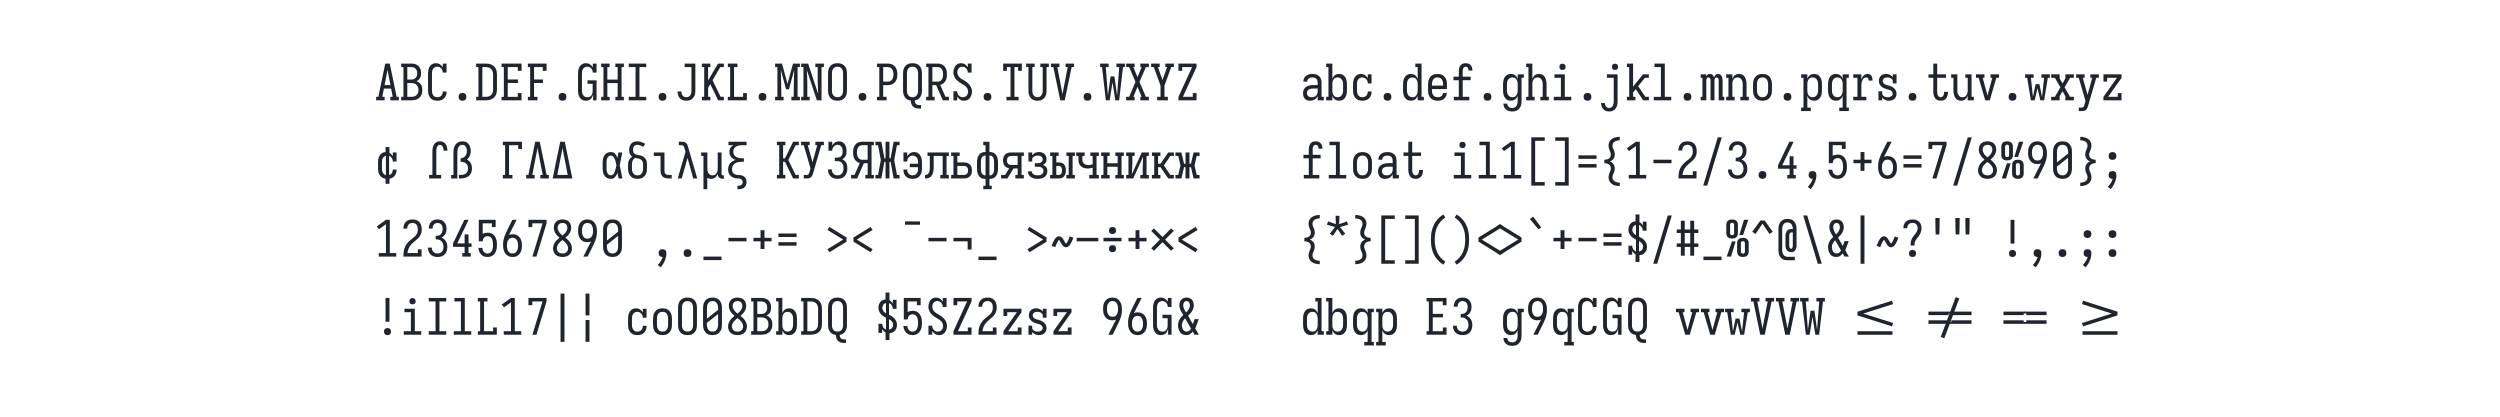 <?xml version="1.0" encoding="UTF-8" standalone="no"?>
<svg xmlns="http://www.w3.org/2000/svg" height="200" viewBox="0 0 1200 200" width="1200"><defs><path d="" id="path28"/><path d="M -350 1 L -350 -69 L 350 -69 L 350 1 Z " id="path134"/><path d="M -431 -392 L -431 -462 L 431 -462 L 431 -392 L 26 -392 L 26 -427 L -26 -427 L -26 -392 Z M -431 -218 L -431 -288 L -26 -288 L -26 -253 L 26 -253 L 26 -288 L 431 -288 L 431 -218 Z " id="path136"/><path d="M 0 -33 L -68 -75 L 364 -340 L -68 -605 L 0 -647 L 431 -381 L 431 -299 Z " id="path118"/><path d="M 0 0 L 0 -70 Q 15 -70 29 -73.5 Q 43 -77 54.5 -86 Q 66 -95 73.5 -107.5 Q 81 -120 85.5 -134 Q 90 -148 92 -162.5 Q 94 -177 95 -191.5 Q 96 -206 96 -220.5 Q 96 -235 96 -250 L 96 -450 L 50 -450 L 50 -520 L 477 -520 L 477 -450 L 431 -450 L 431 -70 L 477 -70 L 477 0 L 307 0 L 307 -70 L 353 -70 L 353 -450 L 174 -450 L 174 -259 Q 174 -236 173.5 -213.5 Q 173 -191 170.5 -168.5 Q 168 -146 163 -124 Q 158 -102 148 -81.5 Q 138 -61 123 -44 Q 108 -27 88 -16.5 Q 68 -6 45.5 -3 Q 23 0 0 0 Z " id="path73"/><path d="M 105 143 L 105 73 L 297 73 L 297 -753 L 105 -753 L 105 -823 L 374 -823 L 374 143 Z " id="path86"/><path d="M 105 153 L 105 83 Q 122 83 139 81 Q 156 79 172 73.5 Q 188 68 203 59.5 Q 218 51 229 38 Q 240 25 245.5 9 Q 251 -7 251 -24 Q 251 -40 247 -54.5 Q 243 -69 237 -83.5 Q 231 -98 224.5 -112 Q 218 -126 213.5 -140.5 Q 209 -155 207 -170.5 Q 205 -186 205 -201 Q 205 -224 211 -246.5 Q 217 -269 230.5 -287 Q 244 -305 262.5 -318.5 Q 281 -332 303 -340 Q 281 -348 262.5 -361.5 Q 244 -375 230.5 -393 Q 217 -411 211 -433.5 Q 205 -456 205 -479 Q 205 -494 207 -509.5 Q 209 -525 213.5 -539.5 Q 218 -554 224.5 -568 Q 231 -582 237 -596.5 Q 243 -611 247 -625.5 Q 251 -640 251 -656 Q 251 -673 245.5 -689 Q 240 -705 229 -718 Q 218 -731 203 -739.5 Q 188 -748 172 -753.5 Q 156 -759 139 -761 Q 122 -763 105 -763 L 105 -833 Q 132 -833 158.5 -829 Q 185 -825 210.5 -816 Q 236 -807 258.5 -792 Q 281 -777 297 -756 Q 313 -735 321 -708.5 Q 329 -682 329 -656 Q 329 -633 323.5 -610 Q 318 -587 309 -566 Q 300 -545 291.5 -523.5 Q 283 -502 283 -479 Q 283 -463 287 -447.5 Q 291 -432 300 -419.5 Q 309 -407 322.5 -398 Q 336 -389 351 -384 Q 366 -379 381.5 -377 Q 397 -375 413 -375 L 413 -305 Q 397 -305 381.5 -303 Q 366 -301 351 -296 Q 336 -291 322.5 -282 Q 309 -273 300 -260.5 Q 291 -248 287 -232.5 Q 283 -217 283 -201 Q 283 -178 291.5 -156.5 Q 300 -135 309 -114 Q 318 -93 323.5 -70 Q 329 -47 329 -24 Q 329 2 321 28.5 Q 313 55 297 76 Q 281 97 258.5 112 Q 236 127 210.5 136 Q 185 145 158.5 149 Q 132 153 105 153 Z " id="path103"/><path d="M 111 -453 L 44 -495 L 207 -721 L 293 -721 L 456 -495 L 389 -453 L 250 -658 Z " id="path122"/><path d="M 117 -18 L 117 -193 L 34 -193 L 34 -263 L 117 -263 L 117 -472 L 34 -472 L 34 -542 L 117 -542 L 117 -717 L 195 -717 L 195 -542 L 305 -542 L 305 -717 L 383 -717 L 383 -542 L 466 -542 L 466 -472 L 383 -472 L 383 -263 L 466 -263 L 466 -193 L 383 -193 L 383 -18 L 305 -18 L 305 -193 L 195 -193 L 195 -18 Z M 195 -263 L 305 -263 L 305 -472 L 195 -472 Z " id="path121"/><path d="M 117 0 L 40 -665 L 2 -665 L 2 -735 L 172 -735 L 172 -665 L 116 -665 L 158 -97 L 212 -479 L 288 -479 L 342 -97 L 384 -665 L 328 -665 L 328 -735 L 498 -735 L 498 -665 L 460 -665 L 383 0 L 307 0 L 250 -360 L 193 0 Z " id="path24"/><path d="M 117 0 L 44 -450 L 2 -450 L 2 -520 L 172 -520 L 172 -450 L 118 -450 L 159 -67 L 212 -324 L 288 -324 L 341 -67 L 382 -450 L 328 -450 L 328 -520 L 498 -520 L 498 -450 L 456 -450 L 383 0 L 307 0 L 250 -243 L 193 0 Z " id="path51"/><path d="M 126 143 L 126 -823 L 395 -823 L 395 -753 L 203 -753 L 203 73 L 395 73 L 395 143 Z " id="path85"/><path d="M 127 0 L 9 0 L 9 -70 L 61 -70 L 116 -368 L 61 -665 L 9 -665 L 9 -735 L 127 -735 L 188 -402 L 211 -402 L 211 -735 L 289 -735 L 289 -402 L 312 -402 L 373 -735 L 491 -735 L 491 -665 L 439 -665 L 384 -367 L 439 -70 L 491 -70 L 491 0 L 373 0 L 312 -333 L 289 -333 L 289 0 L 211 0 L 211 -332 L 188 -332 Z " id="path71"/><path d="M 129 0 L 129 -70 L 211 -70 L 211 -665 L 138 -665 L 138 -590 L 63 -590 L 63 -735 L 437 -735 L 437 -590 L 362 -590 L 362 -665 L 289 -665 L 289 -70 L 371 -70 L 371 0 Z " id="path21"/><path d="M 132 161 L 93 101 Q 147 68 189.5 18.5 Q 232 -31 258 -89.5 Q 284 -148 294.5 -212 Q 305 -276 305 -340 Q 305 -404 294.5 -468 Q 284 -532 258 -590.5 Q 232 -649 189.5 -698.5 Q 147 -748 93 -781 L 132 -841 Q 175 -817 211.5 -783.5 Q 248 -750 277 -710.5 Q 306 -671 326.5 -626.5 Q 347 -582 359.5 -534.5 Q 372 -487 377 -438 Q 382 -389 382 -340 Q 382 -291 377 -242 Q 372 -193 359.5 -145.5 Q 347 -98 326.5 -53.5 Q 306 -9 277 30.5 Q 248 70 211.5 103.5 Q 175 137 132 161 Z " id="path116"/><path d="M 14 0 L 14 -70 L 48 -70 L 48 -450 L 14 -450 L 14 -520 L 126 -520 L 126 -478 Q 131 -489 138 -498.5 Q 145 -508 154.5 -515 Q 164 -522 175.5 -525 Q 187 -528 199 -528 Q 214 -528 228 -523 Q 242 -518 252.5 -508 Q 263 -498 270 -484.5 Q 277 -471 281 -457 Q 285 -471 292 -484 Q 299 -497 309.5 -507.5 Q 320 -518 333.5 -523 Q 347 -528 362 -528 Q 377 -528 391.5 -522.5 Q 406 -517 417 -506.5 Q 428 -496 434.5 -482 Q 441 -468 445 -453.5 Q 449 -439 450.5 -424 Q 452 -409 452 -394 L 452 -70 L 486 -70 L 486 0 L 374 0 L 374 -394 Q 374 -405 372.5 -415.5 Q 371 -426 366 -436 Q 361 -446 351.5 -452 Q 342 -458 331 -458 Q 321 -458 311.5 -452 Q 302 -446 297 -436 Q 292 -426 290.5 -415.5 Q 289 -405 289 -394 L 289 0 L 211 0 L 211 -394 Q 211 -405 209.5 -415.5 Q 208 -426 203 -436 Q 198 -446 188.5 -452 Q 179 -458 169 -458 Q 158 -458 148.5 -452 Q 139 -446 134 -436 Q 129 -426 127.5 -415.5 Q 126 -405 126 -394 L 126 0 Z " id="path41"/><path d="M 142 -360 Q 120 -360 98 -365.5 Q 76 -371 59 -385.5 Q 42 -400 34 -421.5 Q 26 -443 26 -465 L 26 -638 Q 26 -660 34 -681.5 Q 42 -703 59 -717.5 Q 76 -732 98 -737.5 Q 120 -743 142 -743 Q 164 -743 186.5 -737.5 Q 209 -732 225.5 -717.5 Q 242 -703 250 -681.5 Q 258 -660 258 -638 L 258 -465 Q 258 -443 250 -421.5 Q 242 -400 225.5 -385.5 Q 209 -371 186.5 -365.5 Q 164 -360 142 -360 Z M 361 -431 L 287 -431 L 379 -735 L 466 -735 Z M 142 -428 Q 150 -428 157.5 -430 Q 165 -432 171 -437 Q 177 -442 179.5 -449.5 Q 182 -457 182 -465 L 182 -638 Q 182 -645 179.5 -652.5 Q 177 -660 171 -665.5 Q 165 -671 157.5 -673 Q 150 -675 142 -675 Q 134 -675 126.5 -673 Q 119 -671 113 -665.5 Q 107 -660 104.5 -652.5 Q 102 -645 102 -638 L 102 -465 Q 102 -457 104.5 -449.5 Q 107 -442 113 -437 Q 119 -432 126.5 -430 Q 134 -428 142 -428 Z M 358 8 Q 336 8 313.5 2.5 Q 291 -3 274.5 -17.5 Q 258 -32 250 -53.5 Q 242 -75 242 -98 L 242 -270 Q 242 -292 250 -313.5 Q 258 -335 274.5 -349.5 Q 291 -364 313.5 -370 Q 336 -376 358 -376 Q 380 -376 402 -370 Q 424 -364 441 -349.5 Q 458 -335 466 -313.5 Q 474 -292 474 -270 L 474 -98 Q 474 -75 466 -53.5 Q 458 -32 441 -17.5 Q 424 -3 402 2.5 Q 380 8 358 8 Z M 358 -60 Q 366 -60 373.5 -62 Q 381 -64 387 -69.5 Q 393 -75 395.5 -82.5 Q 398 -90 398 -98 L 398 -270 Q 398 -278 395.5 -285.5 Q 393 -293 387 -298 Q 381 -303 373.5 -305 Q 366 -307 358 -307 Q 350 -307 342.5 -305 Q 335 -303 329 -298 Q 323 -293 320.5 -285.5 Q 318 -278 318 -270 L 318 -98 Q 318 -90 320.5 -82.5 Q 323 -75 329 -69.5 Q 335 -64 342.5 -62 Q 350 -60 358 -60 Z M 34 0 L 139 -304 L 213 -304 L 121 0 Z " id="path100"/><path d="M 143 0 L 143 -70 L 211 -70 L 211 -292 L 76 -665 L 23 -665 L 23 -735 L 193 -735 L 193 -665 L 158 -665 L 250 -405 L 342 -665 L 307 -665 L 307 -735 L 477 -735 L 477 -665 L 424 -665 L 289 -292 L 289 -70 L 357 -70 L 357 0 Z " id="path26"/><path d="M 148 0 L 351 -665 L 146 -665 L 146 -590 L 69 -590 L 69 -735 L 431 -735 L 431 -665 L 229 0 Z " id="path98"/><path d="M 158 -416 L 95 -457 L 200 -591 L 38 -638 L 62 -704 L 217 -648 L 211 -816 L 289 -816 L 283 -648 L 438 -704 L 462 -638 L 300 -591 L 405 -457 L 342 -416 L 250 -552 Z " id="path114"/><path d="M 162 -167 L 138 -234 L 735 -423 L 138 -613 L 162 -680 L 850 -460 L 850 -386 Z " id="path139"/><path d="M 165 215 L 165 145 L 211 145 L 211 8 L 200 8 Q 175 8 151.5 1.5 Q 128 -5 108.5 -19.5 Q 89 -34 75.5 -55 Q 62 -76 54 -99 Q 46 -122 43 -146.5 Q 40 -171 40 -195 L 40 -325 Q 40 -349 43 -373.5 Q 46 -398 54 -421 Q 62 -444 75.5 -465 Q 89 -486 108.5 -500.5 Q 128 -515 151.5 -521.5 Q 175 -528 200 -528 L 211 -528 L 211 -665 L 165 -665 L 165 -735 L 289 -735 L 289 -528 L 300 -528 Q 325 -528 348.5 -521.5 Q 372 -515 391.5 -500.5 Q 411 -486 424.5 -465 Q 438 -444 446 -421 Q 454 -398 457 -373.5 Q 460 -349 460 -325 L 460 -195 Q 460 -171 457 -146.5 Q 454 -122 446 -99 Q 438 -76 424.5 -55 Q 411 -34 391.5 -19.5 Q 372 -5 348.5 1.5 Q 325 8 300 8 L 289 8 L 289 145 L 335 145 L 335 215 Z M 200 -62 L 211 -62 L 211 -458 L 200 -458 Q 185 -458 171.5 -452 Q 158 -446 148.5 -435 Q 139 -424 133 -410.5 Q 127 -397 123.5 -383 Q 120 -369 119 -354.5 Q 118 -340 118 -325 L 118 -195 Q 118 -180 119 -165.5 Q 120 -151 123.5 -137 Q 127 -123 133 -109.5 Q 139 -96 148.5 -85 Q 158 -74 171.5 -68 Q 185 -62 200 -62 Z M 289 -62 L 300 -62 Q 315 -62 328.5 -68 Q 342 -74 351.5 -85 Q 361 -96 367 -109.5 Q 373 -123 376.5 -137 Q 380 -151 381 -165.5 Q 382 -180 382 -195 L 382 -325 Q 382 -340 381 -354.5 Q 380 -369 376.5 -383 Q 373 -397 367 -410.5 Q 361 -424 351.5 -435 Q 342 -446 328.5 -452 Q 315 -458 300 -458 L 289 -458 Z " id="path75"/><path d="M 167 0 L 269 -202 Q 281 -227 294.5 -252 Q 308 -277 321 -302 Q 304 -294 285.5 -291 Q 267 -288 248 -288 Q 220 -288 192.5 -295 Q 165 -302 142.5 -318 Q 120 -334 103.5 -357 Q 87 -380 77.5 -406 Q 68 -432 64.5 -460 Q 61 -488 61 -515 Q 61 -543 64.5 -571 Q 68 -599 77.5 -625.5 Q 87 -652 104 -675 Q 121 -698 144 -714 Q 167 -730 194.5 -736.5 Q 222 -743 250 -743 Q 279 -743 308 -734.5 Q 337 -726 360 -708 Q 383 -690 399 -664.5 Q 415 -639 424 -611 Q 433 -583 436 -553.5 Q 439 -524 439 -494 Q 439 -452 431 -409.5 Q 423 -367 408.5 -326.5 Q 394 -286 375.5 -247.5 Q 357 -209 338 -171 L 253 0 Z M 250 -358 Q 268 -358 285.5 -363.5 Q 303 -369 316.5 -381.5 Q 330 -394 339 -410 Q 348 -426 353 -443.5 Q 358 -461 359.5 -479 Q 361 -497 361 -515 Q 361 -534 359.5 -552 Q 358 -570 353 -587.5 Q 348 -605 339 -621 Q 330 -637 316.5 -649 Q 303 -661 285.5 -667 Q 268 -673 250 -673 Q 232 -673 214.5 -667 Q 197 -661 183.5 -649 Q 170 -637 161 -621 Q 152 -605 147 -587.5 Q 142 -570 140.5 -552 Q 139 -534 139 -515 Q 139 -497 140.5 -479 Q 142 -461 147 -443.5 Q 152 -426 161 -410 Q 170 -394 183 -381.5 Q 196 -369 213.5 -363.5 Q 231 -358 250 -358 Z " id="path101"/><path d="M 185 223 Q 163 223 141 218.5 Q 119 214 99.5 203.5 Q 80 193 65 176.5 Q 50 160 40 140 Q 30 120 25.5 98.5 Q 21 77 20 55 L 98 55 Q 98 73 103.5 91 Q 109 109 120 123.5 Q 131 138 148.5 145.5 Q 166 153 185 153 Q 200 153 214.5 147.5 Q 229 142 239.5 131.5 Q 250 121 257 107.5 Q 264 94 267.5 79.5 Q 271 65 272.5 50 Q 274 35 274 20 L 274 -450 L 138 -450 L 138 -520 L 352 -520 L 352 20 Q 352 45 349 69.5 Q 346 94 337 117.5 Q 328 141 313.5 161.5 Q 299 182 279 196.5 Q 259 211 234.5 217 Q 210 223 185 223 Z M 300 -608 Q 287 -608 275 -611.5 Q 263 -615 254 -624 Q 245 -633 241.5 -645 Q 238 -657 238 -670 Q 238 -683 241.5 -695 Q 245 -707 254 -716 Q 263 -725 275 -729 Q 287 -733 300 -733 Q 313 -733 325 -729 Q 337 -725 346 -716 Q 355 -707 359 -695 Q 363 -683 363 -670 Q 363 -657 359 -645 Q 355 -633 346 -624 Q 337 -615 325 -611.5 Q 313 -608 300 -608 Z " id="path38"/><path d="M 2 0 L 2 -70 L 48 -70 L 48 -665 L 2 -665 L 2 -735 L 140 -735 L 250 -329 L 360 -735 L 498 -735 L 498 -665 L 452 -665 L 452 -70 L 498 -70 L 498 0 L 328 0 L 328 -70 L 374 -70 L 374 -147 Q 374 -262 378 -377.5 Q 382 -493 384 -609 L 279 -221 L 221 -221 L 116 -609 Q 118 -493 122 -377.5 Q 126 -262 126 -147 L 126 -70 L 172 -70 L 172 0 Z " id="path14"/><path d="M 201 8 Q 182 8 162.5 4.5 Q 143 1 126 -8.5 Q 109 -18 96 -33 Q 83 -48 75 -65.5 Q 67 -83 64 -102.5 Q 61 -122 61 -141 Q 61 -166 67 -191 Q 73 -216 88 -236 Q 103 -256 124.5 -270 Q 146 -284 169.5 -292 Q 193 -300 218 -303 Q 243 -306 268 -306 L 353 -306 L 353 -355 Q 353 -376 347 -396.5 Q 341 -417 326 -431.5 Q 311 -446 290 -452 Q 269 -458 249 -458 Q 230 -458 211 -454 Q 192 -450 177 -439 Q 162 -428 153 -410.5 Q 144 -393 144 -374 L 67 -374 Q 67 -397 73 -418.5 Q 79 -440 91.5 -458.5 Q 104 -477 122 -491 Q 140 -505 161 -513.5 Q 182 -522 204 -525 Q 226 -528 249 -528 Q 272 -528 296 -524 Q 320 -520 341.5 -510 Q 363 -500 381 -484 Q 399 -468 410.5 -447 Q 422 -426 426.5 -402.5 Q 431 -379 431 -355 L 431 -70 L 477 -70 L 477 0 L 354 0 L 354 -86 Q 344 -64 328.5 -45.5 Q 313 -27 292.5 -15 Q 272 -3 248.5 2.5 Q 225 8 201 8 Z M 232 -62 Q 256 -62 279.5 -69 Q 303 -76 320.5 -92.5 Q 338 -109 346 -132.5 Q 354 -156 354 -180 L 354 -236 L 268 -236 Q 253 -236 238.5 -234.5 Q 224 -233 210 -229.5 Q 196 -226 182.5 -219.5 Q 169 -213 158.5 -202.5 Q 148 -192 143 -178 Q 138 -164 138 -149 Q 138 -131 144.5 -113.5 Q 151 -96 164.5 -83.5 Q 178 -71 195.5 -66.5 Q 213 -62 232 -62 Z " id="path29"/><path d="M 205 0 L 67 -665 L 19 -665 L 19 -735 L 189 -735 L 189 -665 L 146 -665 L 227 -245 Q 233 -215 238.5 -184.5 Q 244 -154 250 -124 Q 256 -154 261.5 -184.5 Q 267 -215 273 -245 L 354 -665 L 311 -665 L 311 -735 L 481 -735 L 481 -665 L 433 -665 L 295 0 Z " id="path23"/><path d="M 205 0 L 73 -450 L 19 -450 L 19 -520 L 189 -520 L 189 -450 L 154 -450 L 229 -173 Q 234 -154 239.5 -134 Q 245 -114 250 -94 Q 255 -114 260.5 -134 Q 266 -154 271 -173 L 346 -450 L 311 -450 L 311 -520 L 481 -520 L 481 -450 L 427 -450 L 295 0 Z " id="path50"/><path d="M 211 -152 L 211 -305 L 69 -305 L 69 -375 L 211 -375 L 211 -528 L 289 -528 L 289 -375 L 431 -375 L 431 -305 L 289 -305 L 289 -152 Z " id="path96"/><path d="M 211 -221 Q 211 -245 213 -269 Q 215 -293 221.5 -316 Q 228 -339 239 -360.5 Q 250 -382 264 -401.5 Q 278 -421 294 -439.5 Q 310 -458 323 -478 Q 336 -498 345 -521 Q 354 -544 354 -568 Q 354 -589 347 -609.5 Q 340 -630 325.5 -645 Q 311 -660 290.5 -666.5 Q 270 -673 249 -673 Q 228 -673 208 -666.5 Q 188 -660 173 -645.5 Q 158 -631 151 -611 Q 144 -591 144 -570 L 144 -566 L 67 -566 L 67 -572 Q 67 -596 72.5 -619 Q 78 -642 89.5 -662.5 Q 101 -683 118.5 -699 Q 136 -715 157.5 -725 Q 179 -735 202 -739 Q 225 -743 249 -743 Q 273 -743 296.5 -739 Q 320 -735 341.5 -724.5 Q 363 -714 380.5 -697.5 Q 398 -681 409.5 -660 Q 421 -639 426 -615.5 Q 431 -592 431 -568 Q 431 -544 426 -520.5 Q 421 -497 411.5 -474.5 Q 402 -452 389.5 -431.5 Q 377 -411 362.5 -392 Q 348 -373 332.5 -354.5 Q 317 -336 306.5 -314.5 Q 296 -293 292.5 -269 Q 289 -245 289 -221 Z M 250 8 Q 236 8 222 4 Q 208 0 198 -10.5 Q 188 -21 184 -34.5 Q 180 -48 180 -63 Q 180 -77 184 -90.5 Q 188 -104 198 -114.5 Q 208 -125 222 -129 Q 236 -133 250 -133 Q 264 -133 278 -129 Q 292 -125 302 -114.5 Q 312 -104 316.5 -90.5 Q 321 -77 321 -63 Q 321 -48 316.5 -34.5 Q 312 -21 302 -10.5 Q 292 0 278 4 Q 264 8 250 8 Z " id="path127"/><path d="M 211 -260 L 211 -735 L 289 -735 L 289 -260 Z M 250 8 Q 236 8 222 4 Q 208 0 198 -10.5 Q 188 -21 184 -34.5 Q 180 -48 180 -63 Q 180 -77 184 -90.5 Q 188 -104 198 -114.5 Q 208 -125 222 -129 Q 236 -133 250 -133 Q 264 -133 278 -129 Q 292 -125 302 -114.5 Q 312 -104 316.5 -90.5 Q 321 -77 321 -63 Q 321 -48 316.5 -34.5 Q 312 -21 302 -10.5 Q 292 0 278 4 Q 264 8 250 8 Z " id="path130"/><path d="M 211 -386 L 211 -823 L 289 -823 L 289 -386 Z M 211 143 L 211 -294 L 289 -294 L 289 143 Z " id="path132"/><path d="M 211 107 L 211 -45 Q 190 -56 173 -73.5 Q 156 -91 144 -112 L 144 -37 L 69 -37 L 69 -218 L 144 -218 Q 144 -199 149 -181.5 Q 154 -164 164 -148.5 Q 174 -133 188.5 -121 Q 203 -109 220 -104 L 220 -339 Q 190 -354 162.5 -372.5 Q 135 -391 114 -416.5 Q 93 -442 80.5 -473.5 Q 68 -505 68 -538 Q 68 -569 77 -599 Q 86 -629 105 -653 Q 124 -677 152.5 -691 Q 181 -705 211 -706 L 211 -843 L 289 -843 L 289 -690 Q 310 -679 327 -661.5 Q 344 -644 356 -623 L 356 -698 L 431 -698 L 431 -517 L 356 -517 Q 356 -536 351 -553.5 Q 346 -571 336 -586.5 Q 326 -602 311.5 -614 Q 297 -626 280 -631 L 280 -400 Q 311 -385 340 -366.5 Q 369 -348 391.5 -322 Q 414 -296 427 -263.5 Q 440 -231 440 -197 Q 440 -166 430 -135 Q 420 -104 399.5 -80 Q 379 -56 349.5 -43 Q 320 -30 289 -29 L 289 107 Z M 220 -428 L 220 -634 Q 204 -630 189.5 -621 Q 175 -612 165.5 -599 Q 156 -586 151 -570 Q 146 -554 146 -537 Q 146 -520 152 -503.5 Q 158 -487 168 -473 Q 178 -459 191.5 -448 Q 205 -437 220 -428 Z M 280 -101 Q 297 -104 312.5 -112.5 Q 328 -121 339.5 -134 Q 351 -147 356.5 -164 Q 362 -181 362 -198 Q 362 -217 355.5 -234.5 Q 349 -252 337.5 -266 Q 326 -280 311 -291 Q 296 -302 280 -311 Z " id="path120"/><path d="M 211 143 L 211 -823 L 289 -823 L 289 143 Z " id="path126"/><path d="M 213 -442 Q 210 -524 208.5 -606.5 Q 207 -689 207 -772 L 293 -772 Q 293 -689 291.5 -606.5 Q 290 -524 287 -442 Z " id="path128"/><path d="M 215 215 L 156 170 Q 188 134 214.5 94 Q 241 54 254 8 L 249 8 Q 234 8 218.5 3 Q 203 -2 192 -13 Q 181 -24 176.5 -39 Q 172 -54 172 -70 Q 172 -86 176.5 -101 Q 181 -116 192.5 -127.5 Q 204 -139 219 -143.5 Q 234 -148 250 -148 Q 266 -148 282 -143 Q 298 -138 309 -126.5 Q 320 -115 324 -99 Q 328 -83 328 -67 Q 328 -28 319 10 Q 310 48 295 83.5 Q 280 119 259.5 152 Q 239 185 215 215 Z " id="path94"/><path d="M 219 8 Q 194 8 170 1 Q 146 -6 127 -21.5 Q 108 -37 94.5 -58.5 Q 81 -80 73.5 -103 Q 66 -126 63.5 -150.5 Q 61 -175 61 -200 L 61 -320 Q 61 -345 63.5 -369.5 Q 66 -394 73.5 -417 Q 81 -440 94.5 -461.5 Q 108 -483 127 -498.5 Q 146 -514 170 -521 Q 194 -528 219 -528 Q 241 -528 263 -522 Q 285 -516 303 -502 Q 321 -488 333.5 -469.5 Q 346 -451 354 -429 L 354 -665 L 307 -665 L 307 -735 L 431 -735 L 431 -70 L 477 -70 L 477 0 L 353 0 L 353 -91 Q 346 -69 333.5 -50.5 Q 321 -32 303 -18 Q 285 -4 263 2 Q 241 8 219 8 Z M 249 -62 Q 266 -62 282 -66.5 Q 298 -71 310.5 -81.5 Q 323 -92 331.5 -106 Q 340 -120 345 -135.5 Q 350 -151 352 -167.5 Q 354 -184 354 -200 L 354 -320 Q 354 -336 352 -352.5 Q 350 -369 345 -384.5 Q 340 -400 331.5 -414 Q 323 -428 310 -438.5 Q 297 -449 281 -453.5 Q 265 -458 249 -458 Q 232 -458 216 -453.5 Q 200 -449 186.5 -439 Q 173 -429 163.5 -415 Q 154 -401 148.5 -385.5 Q 143 -370 141 -353.5 Q 139 -337 139 -320 L 139 -200 Q 139 -183 141 -166.5 Q 143 -150 148.5 -134.5 Q 154 -119 163.5 -105 Q 173 -91 186.5 -81 Q 200 -71 216 -66.5 Q 232 -62 249 -62 Z " id="path32"/><path d="M 219 8 Q 194 8 170.5 1.5 Q 147 -5 127.5 -20 Q 108 -35 95 -55.5 Q 82 -76 74 -99 Q 66 -122 63.5 -146.5 Q 61 -171 61 -195 L 61 -540 Q 61 -564 64 -588 Q 67 -612 74.5 -635 Q 82 -658 95.5 -678.5 Q 109 -699 128.5 -714 Q 148 -729 171.5 -736 Q 195 -743 219 -743 Q 240 -743 260.5 -737.5 Q 281 -732 299 -720.5 Q 317 -709 331 -693.5 Q 345 -678 356 -660 L 356 -735 L 431 -735 L 431 -554 L 356 -554 Q 356 -577 348 -598.5 Q 340 -620 325.5 -637 Q 311 -654 290 -663.5 Q 269 -673 246 -673 Q 222 -673 199.5 -662.5 Q 177 -652 163 -632 Q 149 -612 144 -588 Q 139 -564 139 -540 L 139 -195 Q 139 -179 141 -162.5 Q 143 -146 148.5 -130.5 Q 154 -115 164 -102 Q 174 -89 187.5 -79.5 Q 201 -70 217 -66 Q 233 -62 249 -62 Q 265 -62 281 -66 Q 297 -70 309.5 -80 Q 322 -90 331 -103.5 Q 340 -117 345 -132 Q 350 -147 351.5 -163 Q 353 -179 353 -195 L 353 -330 L 250 -330 L 250 -400 L 431 -400 L 431 0 L 362 0 L 362 -115 Q 355 -90 343.5 -66.5 Q 332 -43 313 -25.5 Q 294 -8 269 0 Q 244 8 219 8 Z " id="path8"/><path d="M 219 8 Q 195 8 171.5 0.5 Q 148 -7 130 -23 Q 112 -39 100 -60 Q 88 -81 81 -104.5 Q 74 -128 71.5 -152 Q 69 -176 69 -200 L 69 -450 L 23 -450 L 23 -520 L 147 -520 L 147 -200 Q 147 -184 148.5 -167.5 Q 150 -151 155 -135.5 Q 160 -120 168.5 -106 Q 177 -92 189.5 -81.5 Q 202 -71 218 -66.5 Q 234 -62 250 -62 Q 266 -62 282 -66.5 Q 298 -71 310.5 -81.5 Q 323 -92 331.5 -106 Q 340 -120 345 -135.5 Q 350 -151 352 -167.5 Q 354 -184 354 -200 L 354 -450 L 307 -450 L 307 -520 L 431 -520 L 431 -70 L 477 -70 L 477 0 L 353 0 L 353 -91 Q 346 -70 333.5 -51 Q 321 -32 303.5 -18 Q 286 -4 264 2 Q 242 8 219 8 Z " id="path49"/><path d="M 22 0 L 22 -70 L 102 -70 L 184 -202 Q 157 -207 132 -220.5 Q 107 -234 90.5 -256 Q 74 -278 67.5 -305.5 Q 61 -333 61 -360 Q 61 -382 64.5 -403 Q 68 -424 78 -443.5 Q 88 -463 103.5 -478.5 Q 119 -494 138.5 -503.5 Q 158 -513 179 -516.5 Q 200 -520 222 -520 L 477 -520 L 477 -450 L 431 -450 L 431 -70 L 477 -70 L 477 0 L 307 0 L 307 -70 L 353 -70 L 353 -200 L 271 -200 L 181 -54 L 148 0 Z M 222 -270 L 353 -270 L 353 -450 L 222 -450 Q 205 -450 188 -444 Q 171 -438 159.5 -425 Q 148 -412 143.5 -395 Q 139 -378 139 -360 Q 139 -343 143.5 -325.5 Q 148 -308 159.5 -295 Q 171 -282 188 -276 Q 205 -270 222 -270 Z " id="path76"/><path d="M 22 0 L 22 -70 L 90 -70 L 196 -309 Q 162 -317 134.5 -338 Q 107 -359 90 -388.5 Q 73 -418 67 -452 Q 61 -486 61 -520 Q 61 -546 64.5 -573 Q 68 -600 78 -625 Q 88 -650 104.5 -672 Q 121 -694 144 -708.5 Q 167 -723 193.5 -729 Q 220 -735 247 -735 L 477 -735 L 477 -665 L 431 -665 L 431 -70 L 477 -70 L 477 0 L 307 0 L 307 -70 L 353 -70 L 353 -304 L 277 -304 L 143 0 Z M 353 -374 L 353 -665 L 247 -665 Q 230 -665 213 -660 Q 196 -655 183 -644 Q 170 -633 161 -618 Q 152 -603 147 -587 Q 142 -571 140 -554 Q 138 -537 138 -520 Q 138 -502 140 -485 Q 142 -468 147 -452 Q 152 -436 161 -421 Q 170 -406 183 -395 Q 196 -384 213 -379 Q 230 -374 247 -374 Z " id="path70"/><path d="M 221 8 Q 196 8 171 1.5 Q 146 -5 125.5 -19.5 Q 105 -34 90.5 -55.5 Q 76 -77 67.5 -100.5 Q 59 -124 56 -149.5 Q 53 -175 53 -200 L 53 -320 Q 53 -345 56 -370.5 Q 59 -396 67.5 -419.5 Q 76 -443 90.5 -464.5 Q 105 -486 125.5 -500.5 Q 146 -515 171 -521.5 Q 196 -528 221 -528 Q 244 -528 266 -518 Q 288 -508 304 -490.5 Q 320 -473 331 -452.5 Q 342 -432 351 -411 Q 355 -438 359 -465.5 Q 363 -493 368 -520 L 445 -520 Q 432 -456 420 -391.5 Q 408 -327 394 -263 Q 409 -198 421.5 -132 Q 434 -66 447 0 L 370 0 Q 365 -29 360.5 -57.5 Q 356 -86 352 -115 Q 343 -92 332 -71 Q 321 -50 305 -32 Q 289 -14 267 -3 Q 245 8 221 8 Z M 221 -62 Q 236 -62 249.5 -70.5 Q 263 -79 272 -91 Q 281 -103 287.5 -117 Q 294 -131 299 -145.5 Q 304 -160 308 -174.5 Q 312 -189 315.5 -204 Q 319 -219 322.5 -234 Q 326 -249 328 -264 Q 325 -283 320.5 -302.5 Q 316 -322 311 -341 Q 306 -360 299 -378.5 Q 292 -397 282 -414.5 Q 272 -432 256.5 -445 Q 241 -458 221 -458 Q 206 -458 191 -452.5 Q 176 -447 165.5 -435.5 Q 155 -424 148 -410 Q 141 -396 137 -381 Q 133 -366 132 -350.5 Q 131 -335 131 -320 L 131 -200 Q 131 -185 132 -169.5 Q 133 -154 137 -139 Q 141 -124 148 -110 Q 155 -96 165.5 -84.5 Q 176 -73 191 -67.5 Q 206 -62 221 -62 Z " id="path61"/><path d="M 226 8 Q 202 8 178 2 Q 154 -4 134.5 -18 Q 115 -32 101 -52 Q 87 -72 78 -95 Q 69 -118 64.5 -141.5 Q 60 -165 60 -190 Q 60 -219 68 -248 Q 76 -277 90 -303 Q 104 -329 123.5 -351 Q 143 -373 165 -393 Q 151 -416 137 -439 Q 123 -462 112 -486 Q 101 -510 94 -536 Q 87 -562 87 -589 Q 87 -619 96 -648 Q 105 -677 124.5 -699.5 Q 144 -722 172.5 -732.5 Q 201 -743 231 -743 Q 261 -743 290 -732.5 Q 319 -722 338.5 -699.5 Q 358 -677 367 -647.5 Q 376 -618 376 -588 Q 376 -558 366.5 -528 Q 357 -498 341.5 -472 Q 326 -446 304.5 -423.5 Q 283 -401 261 -381 Q 264 -374 268 -367.5 Q 272 -361 276 -354 L 356 -212 L 393 -311 L 475 -311 L 417 -155 Q 414 -148 411.5 -140.5 Q 409 -133 405 -126 L 477 0 L 390 0 L 360 -52 L 353 -65 Q 337 -40 313.5 -21 Q 290 -2 261 4 L 254 6 L 246 7 Q 241 7 236 7.5 Q 231 8 226 8 Z M 221 -445 L 222 -445 Q 237 -459 250.5 -475 Q 264 -491 274.5 -509 Q 285 -527 291.5 -547 Q 298 -567 298 -588 Q 298 -603 294.5 -618 Q 291 -633 282.5 -646 Q 274 -659 260.5 -666 Q 247 -673 231 -673 Q 216 -673 202 -666 Q 188 -659 179.5 -646 Q 171 -633 167.5 -617.5 Q 164 -602 164 -587 Q 164 -568 169.5 -549 Q 175 -530 183 -512 Q 191 -494 201 -477.5 Q 211 -461 221 -445 Z M 237 -62 Q 251 -62 263.5 -67 Q 276 -72 287 -80.5 Q 298 -89 306 -99.5 Q 314 -110 320 -122 L 208 -320 Q 207 -322 205.5 -324 Q 204 -326 203 -328 Q 189 -314 177 -298.5 Q 165 -283 156.5 -265.5 Q 148 -248 143 -229 Q 138 -210 138 -190 Q 138 -175 140.5 -160 Q 143 -145 148 -130.5 Q 153 -116 161 -103 Q 169 -90 180.5 -80.5 Q 192 -71 207 -66.5 Q 222 -62 237 -62 Z " id="path125"/><path d="M 228 8 Q 204 8 180 3.5 Q 156 -1 135 -12.5 Q 114 -24 97.5 -42 Q 81 -60 70.5 -81.5 Q 60 -103 55 -126.5 Q 50 -150 50 -174 L 50 -177 L 127 -177 L 127 -175 Q 127 -154 133 -133 Q 139 -112 152.5 -95 Q 166 -78 186.5 -70 Q 207 -62 228 -62 Q 244 -62 259 -66.5 Q 274 -71 286.5 -81 Q 299 -91 307.5 -104.5 Q 316 -118 321 -133 Q 326 -148 327.5 -163.5 Q 329 -179 329 -195 L 329 -665 L 193 -665 L 193 -735 L 407 -735 L 407 -195 Q 407 -169 403.5 -143.5 Q 400 -118 390 -94.5 Q 380 -71 364 -50.5 Q 348 -30 326 -16.5 Q 304 -3 279 2.5 Q 254 8 228 8 Z " id="path11"/><path d="M 23 0 L 23 -70 L 67 -70 L 154 -490 L 205 -735 L 295 -735 L 433 -70 L 477 -70 L 477 0 L 307 0 L 307 -70 L 354 -70 L 273 -490 Q 267 -520 261.5 -550.5 Q 256 -581 250 -611 Q 244 -581 238.5 -550.5 Q 233 -520 227 -490 L 146 -70 L 193 -70 L 193 0 Z " id="path59"/><path d="M 23 0 L 23 -70 L 67 -70 L 154 -490 L 205 -735 L 295 -735 L 433 -70 L 477 -70 L 477 0 L 307 0 L 307 -70 L 354 -70 L 322 -235 L 178 -235 L 146 -70 L 193 -70 L 193 0 Z M 309 -305 L 273 -490 Q 267 -520 261.5 -550.5 Q 256 -581 250 -611 Q 244 -581 238.5 -550.5 Q 233 -520 227 -490 L 191 -305 Z " id="path1"/><path d="M 23 0 L 23 -70 L 69 -70 L 69 -450 L 23 -450 L 23 -520 L 147 -520 L 147 -429 Q 154 -450 166.5 -469 Q 179 -488 196.5 -502 Q 214 -516 236 -522 Q 258 -528 281 -528 Q 305 -528 328.5 -520.5 Q 352 -513 370 -497 Q 388 -481 400 -460 Q 412 -439 419 -415.5 Q 426 -392 428.5 -368 Q 431 -344 431 -320 L 431 -70 L 477 -70 L 477 0 L 307 0 L 307 -70 L 354 -70 L 354 -320 Q 354 -336 352 -352.5 Q 350 -369 345 -384.5 Q 340 -400 331.5 -414 Q 323 -428 310.5 -438.5 Q 298 -449 282 -453.5 Q 266 -458 250 -458 Q 234 -458 218 -453.5 Q 202 -449 189.5 -438.5 Q 177 -428 168.5 -414 Q 160 -400 155 -384.5 Q 150 -369 148.5 -352.5 Q 147 -336 147 -320 L 147 -70 L 193 -70 L 193 0 Z " id="path42"/><path d="M 23 0 L 23 -70 L 69 -70 L 69 -450 L 23 -450 L 23 -520 L 193 -520 L 193 -450 L 147 -450 L 147 -304 L 353 -304 L 353 -450 L 307 -450 L 307 -520 L 477 -520 L 477 -450 L 431 -450 L 431 -70 L 477 -70 L 477 0 L 307 0 L 307 -70 L 353 -70 L 353 -234 L 147 -234 L 147 -70 L 193 -70 L 193 0 Z " id="path80"/><path d="M 23 0 L 23 -70 L 69 -70 L 69 -450 L 23 -450 L 23 -520 L 193 -520 L 193 -450 L 147 -450 L 147 -312 Q 147 -255 143 -198 Q 139 -141 137 -84 L 335 -520 L 477 -520 L 477 -450 L 431 -450 L 431 -70 L 477 -70 L 477 0 L 307 0 L 307 -70 L 354 -70 L 354 -208 Q 354 -265 357.5 -322 Q 361 -379 363 -436 L 165 0 Z " id="path81"/><path d="M 23 0 L 23 -70 L 69 -70 L 69 -450 L 23 -450 L 23 -520 L 193 -520 L 193 -450 L 147 -450 L 147 -321 L 278 -321 Q 299 -321 320.5 -317.5 Q 342 -314 361.5 -304 Q 381 -294 396.5 -279 Q 412 -264 422 -244.5 Q 432 -225 435.5 -203.5 Q 439 -182 439 -161 Q 439 -139 435.5 -117.5 Q 432 -96 422 -76.5 Q 412 -57 396.5 -42 Q 381 -27 361.5 -17 Q 342 -7 320.5 -3.5 Q 299 0 278 0 Z M 147 -70 L 278 -70 Q 295 -70 312 -76 Q 329 -82 340.5 -95 Q 352 -108 357 -125.5 Q 362 -143 362 -161 Q 362 -178 357 -195.5 Q 352 -213 340.5 -226 Q 329 -239 312 -245 Q 295 -251 278 -251 L 147 -251 Z " id="path74"/><path d="M 23 0 L 23 -70 L 69 -70 L 69 -520 Q 69 -547 72 -574 Q 75 -601 84.5 -626.5 Q 94 -652 109.5 -674.5 Q 125 -697 147 -713 Q 169 -729 195.5 -736 Q 222 -743 249 -743 Q 273 -743 297 -737 Q 321 -731 340.5 -717.5 Q 360 -704 374.5 -684 Q 389 -664 398 -641.5 Q 407 -619 411.5 -595.5 Q 416 -572 416 -548 Q 416 -524 411 -500 Q 406 -476 396 -454 Q 386 -432 371.5 -412.5 Q 357 -393 338 -378 Q 362 -366 382 -347.5 Q 402 -329 415.5 -305.5 Q 429 -282 434 -255 Q 439 -228 439 -201 Q 439 -173 433 -144.5 Q 427 -116 412 -91.5 Q 397 -67 374 -48.5 Q 351 -30 324.5 -19 Q 298 -8 269.5 -4 Q 241 -0 212 0 L 178 0 L 178 -70 L 212 -70 Q 231 -70 250 -72.5 Q 269 -75 286.5 -82 Q 304 -89 318.5 -101 Q 333 -113 343 -129 Q 353 -145 357 -163.5 Q 361 -182 361 -201 Q 361 -229 350.5 -256.5 Q 340 -284 318.5 -301.5 Q 297 -319 269 -325.5 Q 241 -332 212 -332 L 212 -403 Q 239 -403 263.5 -415 Q 288 -427 305 -448 Q 322 -469 330 -494.5 Q 338 -520 338 -547 Q 338 -561 336 -575.5 Q 334 -590 329.5 -604 Q 325 -618 318.5 -630.5 Q 312 -643 301.5 -653 Q 291 -663 277 -668 Q 263 -673 249 -673 Q 231 -673 214.5 -667 Q 198 -661 186 -648.5 Q 174 -636 166.5 -620.5 Q 159 -605 154.5 -588.5 Q 150 -572 148.5 -554.5 Q 147 -537 147 -520 L 147 0 Z " id="path57"/><path d="M 23 0 L 23 -70 L 69 -70 L 69 -665 L 23 -665 L 23 -735 L 147 -735 L 147 -429 Q 154 -450 166.5 -469 Q 179 -488 196.5 -502 Q 214 -516 236 -522 Q 258 -528 281 -528 Q 305 -528 328.5 -520.5 Q 352 -513 370 -497 Q 388 -481 400 -460 Q 412 -439 419 -415.5 Q 426 -392 428.5 -368 Q 431 -344 431 -320 L 431 -70 L 477 -70 L 477 0 L 307 0 L 307 -70 L 354 -70 L 354 -320 Q 354 -336 352 -352.5 Q 350 -369 345 -384.5 Q 340 -400 331.5 -414 Q 323 -428 310.5 -438.5 Q 298 -449 282 -453.5 Q 266 -458 250 -458 Q 234 -458 218 -453.5 Q 202 -449 189.5 -438.5 Q 177 -428 168.5 -414 Q 160 -400 155 -384.5 Q 150 -369 148.5 -352.5 Q 147 -336 147 -320 L 147 -70 L 193 -70 L 193 0 Z " id="path36"/><path d="M 23 0 L 23 -70 L 69 -70 L 69 -665 L 23 -665 L 23 -735 L 163 -735 L 363 -130 Q 363 -139 362.5 -148 Q 362 -157 362 -165 L 357 -276 Q 355 -317 354.5 -358.5 Q 354 -400 354 -441 L 354 -665 L 307 -665 L 307 -735 L 477 -735 L 477 -665 L 431 -665 L 431 0 L 337 0 L 137 -605 Q 137 -596 137.5 -587 Q 138 -578 138 -570 L 143 -459 Q 145 -418 145.5 -376.5 Q 146 -335 146 -294 L 146 -70 L 193 -70 L 193 0 Z " id="path15"/><path d="M 23 0 L 23 -70 L 69 -70 L 69 -665 L 23 -665 L 23 -735 L 193 -735 L 193 -665 L 147 -665 L 147 -415 L 353 -415 L 353 -665 L 307 -665 L 307 -735 L 477 -735 L 477 -665 L 431 -665 L 431 -70 L 477 -70 L 477 0 L 307 0 L 307 -70 L 353 -70 L 353 -345 L 147 -345 L 147 -70 L 193 -70 L 193 0 Z " id="path9"/><path d="M 23 0 L 23 -70 L 69 -70 L 69 -665 L 23 -665 L 23 -735 L 217 -735 Q 246 -735 275 -730 Q 304 -725 330.5 -712.5 Q 357 -700 379 -680 Q 401 -660 414.5 -634 Q 428 -608 433.5 -579 Q 439 -550 439 -521 L 439 -215 Q 439 -185 433.5 -156 Q 428 -127 414.5 -101 Q 401 -75 379 -55 Q 357 -35 330.5 -22.5 Q 304 -10 275 -5 Q 246 -0 217 0 Z M 147 -70 L 217 -70 Q 236 -70 255.5 -73.5 Q 275 -77 292 -85.5 Q 309 -94 323 -108 Q 337 -122 346 -139.5 Q 355 -157 358.5 -176 Q 362 -195 362 -215 L 362 -521 Q 362 -540 358.5 -559 Q 355 -578 346 -595.5 Q 337 -613 323 -627 Q 309 -641 292 -649.5 Q 275 -658 255.5 -661.5 Q 236 -665 217 -665 L 147 -665 Z " id="path5"/><path d="M 23 0 L 23 -70 L 69 -70 L 69 -665 L 23 -665 L 23 -735 L 228 -735 Q 254 -735 279.5 -730.5 Q 305 -726 328.5 -714.5 Q 352 -703 370.5 -684.5 Q 389 -666 400.5 -643 Q 412 -620 417 -594 Q 422 -568 422 -542 Q 422 -518 417.5 -493.5 Q 413 -469 401 -447.5 Q 389 -426 370.5 -409.5 Q 352 -393 330 -383 Q 357 -373 380 -356 Q 403 -339 419 -315 Q 435 -291 441 -263 Q 447 -235 447 -206 Q 447 -178 441.5 -149.5 Q 436 -121 422 -96 Q 408 -71 386.5 -52 Q 365 -33 339 -21 Q 313 -9 284.5 -4.5 Q 256 -0 228 0 Z M 146 -416 L 228 -416 Q 244 -416 260 -419 Q 276 -422 290 -430 Q 304 -438 315 -450.5 Q 326 -463 332.5 -477.5 Q 339 -492 341.5 -508 Q 344 -524 344 -541 Q 344 -557 341.5 -573 Q 339 -589 332.5 -603.5 Q 326 -618 315 -630.5 Q 304 -643 290 -651 Q 276 -659 260 -662 Q 244 -665 228 -665 L 146 -665 Z M 146 -70 L 228 -70 Q 247 -70 265.5 -73 Q 284 -76 301 -84 Q 318 -92 331.5 -105.5 Q 345 -119 354 -135.5 Q 363 -152 366 -170.5 Q 369 -189 369 -208 Q 369 -226 366 -245 Q 363 -264 354 -280.5 Q 345 -297 331.5 -310 Q 318 -323 301 -331.5 Q 284 -340 265.5 -343 Q 247 -346 228 -346 L 146 -346 Z " id="path2"/><path d="M 23 0 L 23 -70 L 69 -70 L 69 -665 L 23 -665 L 23 -735 L 253 -735 Q 280 -735 306.5 -729 Q 333 -723 356 -708.5 Q 379 -694 395.5 -672 Q 412 -650 422 -625 Q 432 -600 435.5 -573 Q 439 -546 439 -520 Q 439 -486 433 -452 Q 427 -418 410 -388.5 Q 393 -359 365.5 -338 Q 338 -317 304 -309 L 410 -70 L 478 -70 L 478 0 L 357 0 L 274 -188 L 223 -304 L 147 -304 L 147 -70 L 193 -70 L 193 0 Z M 147 -374 L 253 -374 Q 270 -374 287 -379 Q 304 -384 317 -395 Q 330 -406 339 -421 Q 348 -436 353 -452 Q 358 -468 359.5 -485 Q 361 -502 361 -520 Q 361 -537 359.5 -554 Q 358 -571 353 -587 Q 348 -603 339 -618 Q 330 -633 317 -644 Q 304 -655 287 -660 Q 270 -665 253 -665 L 147 -665 Z " id="path19"/><path d="M 23 0 L 23 -70 L 83 -70 L 210 -368 L 83 -665 L 23 -665 L 23 -735 L 193 -735 L 193 -665 L 167 -665 L 250 -464 L 333 -665 L 307 -665 L 307 -735 L 477 -735 L 477 -665 L 417 -665 L 290 -368 L 369 -184 L 417 -70 L 477 -70 L 477 0 L 307 0 L 307 -70 L 333 -70 L 250 -271 L 167 -70 L 193 -70 L 193 0 Z " id="path25"/><path d="M 23 0 L 23 -70 L 98 -70 L 208 -260 L 98 -450 L 23 -450 L 23 -520 L 193 -520 L 193 -450 L 187 -450 L 250 -336 L 313 -450 L 307 -450 L 307 -520 L 477 -520 L 477 -450 L 402 -450 L 292 -260 L 402 -70 L 477 -70 L 477 0 L 307 0 L 307 -70 L 313 -70 L 250 -184 L 187 -70 L 193 -70 L 193 0 Z " id="path52"/><path d="M 23 215 L 23 145 L 69 145 L 69 -450 L 23 -450 L 23 -520 L 147 -520 L 147 -429 Q 154 -451 166.5 -469.5 Q 179 -488 197 -502 Q 215 -516 237 -522 Q 259 -528 281 -528 Q 306 -528 330 -521 Q 354 -514 373 -498.5 Q 392 -483 405.5 -461.5 Q 419 -440 426.5 -417 Q 434 -394 436.5 -369.5 Q 439 -345 439 -320 L 439 -200 Q 439 -175 436.5 -150.5 Q 434 -126 426.5 -103 Q 419 -80 405.5 -58.5 Q 392 -37 373 -21.5 Q 354 -6 330 1 Q 306 8 281 8 Q 259 8 237 2 Q 215 -4 197 -18 Q 179 -32 166.5 -50.5 Q 154 -69 147 -91 L 147 145 L 215 145 L 215 215 Z M 251 -62 Q 268 -62 284 -66.5 Q 300 -71 313.5 -81 Q 327 -91 336.5 -105 Q 346 -119 351.5 -134.5 Q 357 -150 359.5 -166.5 Q 362 -183 362 -200 L 362 -320 Q 362 -337 359.5 -353.5 Q 357 -370 351.5 -385.5 Q 346 -401 336.5 -415 Q 327 -429 313.5 -439 Q 300 -449 284 -453.5 Q 268 -458 251 -458 Q 235 -458 219 -453.5 Q 203 -449 190 -438.5 Q 177 -428 168.5 -414 Q 160 -400 155 -384.5 Q 150 -369 148.5 -352.5 Q 147 -336 147 -320 L 147 -200 Q 147 -184 148.5 -167.5 Q 150 -151 155 -135.5 Q 160 -120 168.5 -106 Q 177 -92 190 -81.5 Q 203 -71 219 -66.5 Q 235 -62 251 -62 Z " id="path44"/><path d="M 246 0 L 246 -70 L 292 -70 L 292 -194 L 61 -194 L 61 -264 L 287 -735 L 372 -735 L 282 -548 L 145 -264 L 292 -264 L 292 -444 L 370 -444 L 370 -264 L 431 -264 L 431 -194 L 370 -194 L 370 -70 L 416 -70 L 416 0 Z " id="path93"/><path d="M 247 223 Q 224 223 202 219.5 Q 180 216 159.5 207 Q 139 198 121.5 183 Q 104 168 92 149.5 Q 80 131 74 109 Q 68 87 67 65 L 145 65 Q 145 84 153 101.5 Q 161 119 175.5 131 Q 190 143 209 148 Q 228 153 247 153 Q 263 153 279 148.5 Q 295 144 308 134 Q 321 124 330 110 Q 339 96 344.5 80 Q 350 64 351.5 47.5 Q 353 31 353 15 L 353 -91 Q 346 -69 333.5 -50.5 Q 321 -32 303 -18 Q 285 -4 263 2 Q 241 8 219 8 Q 194 8 170 1 Q 146 -6 127 -21.5 Q 108 -37 94.5 -58.5 Q 81 -80 73.5 -103 Q 66 -126 63.5 -150.5 Q 61 -175 61 -200 L 61 -320 Q 61 -345 63.5 -369.5 Q 66 -394 73.5 -417 Q 81 -440 94.5 -461.5 Q 108 -483 127 -498.5 Q 146 -514 170 -521 Q 194 -528 219 -528 Q 241 -528 263 -522 Q 285 -516 303 -502 Q 321 -488 333.5 -469.5 Q 346 -451 354 -429 L 354 -520 L 477 -520 L 477 -450 L 431 -450 L 431 15 Q 431 41 427.5 67.5 Q 424 94 414 118 Q 404 142 387 163 Q 370 184 347.5 198 Q 325 212 299 217.5 Q 273 223 247 223 Z M 249 -62 Q 265 -62 281 -66.5 Q 297 -71 310 -81.5 Q 323 -92 331.5 -106 Q 340 -120 345 -135.5 Q 350 -151 352 -167.5 Q 354 -184 354 -200 L 354 -320 Q 354 -336 352 -352.5 Q 350 -369 345 -384.5 Q 340 -400 331.5 -414 Q 323 -428 310 -438.5 Q 297 -449 281 -453.5 Q 265 -458 249 -458 Q 232 -458 216 -453.5 Q 200 -449 186.5 -439 Q 173 -429 163.5 -415 Q 154 -401 148.5 -385.5 Q 143 -370 141 -353.5 Q 139 -337 139 -320 L 139 -200 Q 139 -183 141 -166.5 Q 143 -150 148.5 -134.5 Q 154 -119 163.5 -105 Q 173 -91 186.5 -81 Q 200 -71 216 -66.5 Q 232 -62 249 -62 Z " id="path35"/><path d="M 247 8 Q 221 8 194.5 2.5 Q 168 -3 145.5 -16.5 Q 123 -30 106 -51 Q 89 -72 78.5 -96.5 Q 68 -121 64.5 -147.5 Q 61 -174 61 -200 L 61 -320 Q 61 -345 63.5 -369.5 Q 66 -394 74 -417 Q 82 -440 95.5 -461 Q 109 -482 128 -497.5 Q 147 -513 171 -520.5 Q 195 -528 219 -528 Q 240 -528 260.5 -522.5 Q 281 -517 299 -505.5 Q 317 -494 331 -478.5 Q 345 -463 356 -445 L 356 -520 L 431 -520 L 431 -339 L 356 -339 Q 356 -362 348.5 -383.5 Q 341 -405 326 -422 Q 311 -439 290 -448.5 Q 269 -458 247 -458 Q 222 -458 199 -446.5 Q 176 -435 162 -414.5 Q 148 -394 143.5 -369.5 Q 139 -345 139 -320 L 139 -200 Q 139 -183 140.5 -166.5 Q 142 -150 147.5 -134.5 Q 153 -119 162.5 -105 Q 172 -91 185 -81 Q 198 -71 214.5 -66.5 Q 231 -62 247 -62 Q 270 -62 291.5 -70 Q 313 -78 327.5 -94.5 Q 342 -111 349 -133 Q 356 -155 356 -177 L 356 -178 L 433 -178 L 433 -176 Q 433 -152 427.5 -127.5 Q 422 -103 411 -81 Q 400 -59 382.5 -41.5 Q 365 -24 343 -12.5 Q 321 -1 296.5 3.5 Q 272 8 247 8 Z " id="path31"/><path d="M 247 8 Q 221 8 194.5 2.5 Q 168 -3 145.5 -16.5 Q 123 -30 106 -51 Q 89 -72 78.5 -96.5 Q 68 -121 64.5 -147.5 Q 61 -174 61 -200 L 61 -320 Q 61 -345 63.5 -369.5 Q 66 -394 74 -417 Q 82 -440 95.5 -461 Q 109 -482 128 -497.5 Q 147 -513 171 -520.5 Q 195 -528 219 -528 Q 240 -528 260.5 -522.5 Q 281 -517 299 -505.5 Q 317 -494 331 -478.5 Q 345 -463 356 -445 L 356 -520 L 431 -520 L 431 -339 L 356 -339 Q 356 -362 348.5 -383.5 Q 341 -405 326 -422 Q 311 -439 290 -448.5 Q 269 -458 247 -458 Q 222 -458 199 -446.5 Q 176 -435 162 -414.5 Q 148 -394 143.5 -369.5 Q 139 -345 139 -320 L 139 -200 Q 139 -183 140.5 -166.5 Q 142 -150 147.5 -134.5 Q 153 -119 162.5 -105 Q 172 -91 185 -81 Q 198 -71 214.5 -66.5 Q 231 -62 247 -62 Q 270 -62 291.5 -70 Q 313 -78 327.5 -94.5 Q 342 -111 349 -133 Q 356 -155 356 -177 L 356 -178 L 433 -178 L 433 -176 Q 433 -152 427.5 -127.5 Q 422 -103 411 -81 Q 400 -59 382.5 -41.5 Q 365 -24 343 -12.5 Q 321 -1 296.5 3.5 Q 272 8 247 8 Z M 211 107 L 211 -35 L 218 -35 L 218 -485 L 211 -485 L 211 -628 L 289 -628 L 289 -485 L 282 -485 L 282 -35 L 289 -35 L 289 107 Z " id="path55"/><path d="M 247 8 Q 221 8 195 2.5 Q 169 -3 146.5 -16 Q 124 -29 107 -49 Q 90 -69 79.5 -93 Q 69 -117 65 -143 Q 61 -169 61 -195 L 61 -540 Q 61 -564 64 -588 Q 67 -612 74.5 -635 Q 82 -658 95.5 -678.5 Q 109 -699 128.5 -714 Q 148 -729 171.5 -736 Q 195 -743 219 -743 Q 240 -743 260.5 -737.5 Q 281 -732 299 -720.5 Q 317 -709 331 -693.5 Q 345 -678 356 -660 L 356 -735 L 431 -735 L 431 -554 L 356 -554 Q 356 -577 348 -598.5 Q 340 -620 325.5 -637 Q 311 -654 290 -663.5 Q 269 -673 246 -673 Q 222 -673 199.5 -662.5 Q 177 -652 163 -632 Q 149 -612 144 -588 Q 139 -564 139 -540 L 139 -195 Q 139 -171 144 -146.5 Q 149 -122 163 -102 Q 177 -82 200 -72 Q 223 -62 247 -62 Q 269 -62 290.5 -69.5 Q 312 -77 327 -93 Q 342 -109 349 -131 Q 356 -153 356 -175 L 356 -176 L 433 -176 L 433 -174 Q 433 -149 427.5 -125 Q 422 -101 410.5 -79.5 Q 399 -58 381.5 -40.5 Q 364 -23 342 -12 Q 320 -1 296 3.5 Q 272 8 247 8 Z " id="path3"/><path d="M 250 -372 Q 234 -372 219 -376.5 Q 204 -381 192.5 -392.5 Q 181 -404 176.5 -419 Q 172 -434 172 -450 Q 172 -466 176.5 -481 Q 181 -496 192.5 -507.5 Q 204 -519 219 -523.5 Q 234 -528 250 -528 Q 266 -528 281 -523.5 Q 296 -519 307.5 -507.5 Q 319 -496 323.5 -481 Q 328 -466 328 -450 Q 328 -434 323.5 -419 Q 319 -404 307.5 -392.5 Q 296 -381 281 -376.5 Q 266 -372 250 -372 Z M 215 215 L 156 170 Q 188 134 214.5 94 Q 241 54 254 8 L 249 8 Q 234 8 218.5 3 Q 203 -2 192 -13 Q 181 -24 176.5 -39 Q 172 -54 172 -70 Q 172 -86 176.5 -101 Q 181 -116 192.5 -127.5 Q 204 -139 219 -143.5 Q 234 -148 250 -148 Q 266 -148 282 -143 Q 298 -138 309 -126.5 Q 320 -115 324 -99 Q 328 -83 328 -67 Q 328 -28 319 10 Q 310 48 295 83.5 Q 280 119 259.5 152 Q 239 185 215 215 Z " id="path104"/><path d="M 250 -372 Q 234 -372 219 -376.5 Q 204 -381 192.5 -392.5 Q 181 -404 176.5 -419 Q 172 -434 172 -450 Q 172 -466 176.5 -481 Q 181 -496 192.5 -507.5 Q 204 -519 219 -523.5 Q 234 -528 250 -528 Q 266 -528 281 -523.5 Q 296 -519 307.5 -507.5 Q 319 -496 323.5 -481 Q 328 -466 328 -450 Q 328 -434 323.5 -419 Q 319 -404 307.5 -392.5 Q 296 -381 281 -376.5 Q 266 -372 250 -372 Z M 250 8 Q 234 8 219 3.5 Q 204 -1 192.5 -12.5 Q 181 -24 176.5 -39 Q 172 -54 172 -70 Q 172 -86 176.5 -101 Q 181 -116 192.5 -127.5 Q 204 -139 219 -143.5 Q 234 -148 250 -148 Q 266 -148 281 -143.5 Q 296 -139 307.5 -127.5 Q 319 -116 323.5 -101 Q 328 -86 328 -70 Q 328 -54 323.5 -39 Q 319 -24 307.5 -12.5 Q 296 -1 281 3.5 Q 266 8 250 8 Z " id="path131"/><path d="M 250 -451 Q 236 -451 222 -455 Q 208 -459 198 -469 Q 188 -479 184 -493 Q 180 -507 180 -521 Q 180 -535 184 -549 Q 188 -563 198 -573 Q 208 -583 222 -587.5 Q 236 -592 250 -592 Q 264 -592 278 -587.5 Q 292 -583 302 -573 Q 312 -563 316.5 -549 Q 321 -535 321 -521 Q 321 -507 316.5 -493 Q 312 -479 302 -469 Q 292 -459 278 -455 Q 264 -451 250 -451 Z M 69 -305 L 69 -375 L 431 -375 L 431 -305 Z M 250 -88 Q 236 -88 222 -92.5 Q 208 -97 198 -107 Q 188 -117 184 -131 Q 180 -145 180 -159 Q 180 -173 184 -187 Q 188 -201 198 -211 Q 208 -221 222 -225 Q 236 -229 250 -229 Q 264 -229 278 -225 Q 292 -221 302 -211 Q 312 -201 316.5 -187 Q 321 -173 321 -159 Q 321 -145 316.5 -131 Q 312 -117 302 -107 Q 292 -97 278 -92.5 Q 264 -88 250 -88 Z " id="path112"/><path d="M 250 215 L 250 145 L 274 145 Q 290 145 305 141 Q 320 137 331.5 127 Q 343 117 348 102.5 Q 353 88 353 73 Q 353 54 344.5 37.5 Q 336 21 320 12 Q 304 3 285.5 1.5 Q 267 -0 249 -0.5 Q 231 -1 212.5 -4 Q 194 -7 177 -13 Q 160 -19 144 -28 Q 128 -37 114.5 -49.5 Q 101 -62 90.5 -77 Q 80 -92 73.5 -109.5 Q 67 -127 64.5 -145 Q 62 -163 62 -181 Q 62 -214 71.5 -246 Q 81 -278 102 -302.5 Q 123 -327 151.5 -344 Q 180 -361 212 -370 Q 186 -379 162.5 -394 Q 139 -409 121.5 -430.5 Q 104 -452 96 -479 Q 88 -506 88 -534 Q 88 -554 92.5 -574 Q 97 -594 108 -611 Q 119 -628 135 -641.5 Q 151 -655 168 -665 L 69 -665 L 69 -735 L 431 -735 L 431 -665 L 341 -665 Q 320 -665 299.5 -663 Q 279 -661 259.5 -654.5 Q 240 -648 222 -637.5 Q 204 -627 191 -611 Q 178 -595 172 -575 Q 166 -555 166 -535 Q 166 -514 172 -494 Q 178 -474 191 -458 Q 204 -442 222 -431.5 Q 240 -421 259.5 -415 Q 279 -409 299.5 -406.5 Q 320 -404 341 -404 L 377 -404 L 377 -334 L 341 -334 Q 317 -334 293 -331.5 Q 269 -329 246.5 -322 Q 224 -315 203.5 -302 Q 183 -289 168 -270.5 Q 153 -252 146.5 -229 Q 140 -206 140 -182 Q 140 -160 147 -138.5 Q 154 -117 170 -102 Q 186 -87 207 -79.5 Q 228 -72 250 -70.5 Q 272 -69 294 -68 Q 316 -67 337 -60.5 Q 358 -54 376.5 -41.5 Q 395 -29 408 -11 Q 421 7 426 29 Q 431 51 431 72 Q 431 103 420.5 132 Q 410 161 387 180.5 Q 364 200 334.5 207.5 Q 305 215 274 215 Z " id="path66"/><path d="M 250 74 Q 224 74 198.5 68.5 Q 173 63 151 49.5 Q 129 36 112.5 16 Q 96 -4 86 -28 Q 76 -52 72.5 -77.5 Q 69 -103 69 -129 L 69 -551 Q 69 -577 72.5 -602.5 Q 76 -628 86 -651.5 Q 96 -675 112.5 -695.5 Q 129 -716 151 -729.5 Q 173 -743 198.5 -748.5 Q 224 -754 250 -754 Q 276 -754 301.5 -748.5 Q 327 -743 349 -729.5 Q 371 -716 387.5 -696 Q 404 -676 414 -652 Q 424 -628 427.5 -602.5 Q 431 -577 431 -551 L 431 -228 Q 431 -211 429 -194.5 Q 427 -178 422 -162.5 Q 417 -147 408 -132.5 Q 399 -118 386 -107.5 Q 373 -97 356.5 -93 Q 340 -89 324 -89 Q 307 -89 290 -93 Q 273 -97 259 -107 Q 245 -117 235 -131 Q 225 -145 219 -161 Q 213 -177 211 -194 Q 209 -211 209 -228 L 209 -411 Q 209 -429 211.5 -446 Q 214 -463 219.5 -479 Q 225 -495 235.5 -509 Q 246 -523 260 -533 Q 274 -543 291 -547 Q 308 -551 325 -551 L 356 -551 Q 356 -567 354 -583 Q 352 -599 346.5 -614 Q 341 -629 332 -642.5 Q 323 -656 310.5 -665.5 Q 298 -675 282 -679.5 Q 266 -684 250 -684 Q 234 -684 218 -679.5 Q 202 -675 189.5 -665.5 Q 177 -656 168 -642.5 Q 159 -629 153.5 -614 Q 148 -599 146 -583 Q 144 -567 144 -551 L 144 -129 Q 144 -113 146 -97 Q 148 -81 153.5 -66 Q 159 -51 168 -37.5 Q 177 -24 190 -14.5 Q 203 -5 218.5 -0.5 Q 234 4 250 4 L 396 4 L 396 74 Z M 323 -157 Q 334 -157 341 -166 Q 348 -175 351 -185 Q 354 -195 355 -206 Q 356 -217 356 -228 L 356 -483 L 325 -483 Q 313 -483 304.5 -475 Q 296 -467 291.5 -456.5 Q 287 -446 286 -434.5 Q 285 -423 285 -411 L 285 -228 Q 285 -217 286 -205.5 Q 287 -194 291 -183.5 Q 295 -173 303.5 -165 Q 312 -157 323 -157 Z " id="path123"/><path d="M 250 8 Q 221 8 192 -0.5 Q 163 -9 140 -27 Q 117 -45 101 -70.5 Q 85 -96 76 -124 Q 67 -152 64 -181.5 Q 61 -211 61 -241 Q 61 -283 69 -325.5 Q 77 -368 91.5 -408.5 Q 106 -449 124.5 -487.5 Q 143 -526 162 -564 L 247 -735 L 333 -735 L 231 -533 Q 219 -508 205.5 -483 Q 192 -458 179 -433 Q 196 -441 214.5 -444 Q 233 -447 252 -447 Q 280 -447 307.5 -440 Q 335 -433 357.5 -417 Q 380 -401 396.5 -378 Q 413 -355 422.5 -329 Q 432 -303 435.5 -275 Q 439 -247 439 -220 Q 439 -192 435.5 -164 Q 432 -136 422.5 -109.5 Q 413 -83 396 -60 Q 379 -37 356 -21 Q 333 -5 305.5 1.5 Q 278 8 250 8 Z M 250 -62 Q 268 -62 285.5 -68 Q 303 -74 316.5 -86 Q 330 -98 339 -114 Q 348 -130 353 -147.5 Q 358 -165 359.5 -183 Q 361 -201 361 -220 Q 361 -238 359.5 -256 Q 358 -274 353 -291.5 Q 348 -309 339 -325 Q 330 -341 317 -353.5 Q 304 -366 286.5 -371.5 Q 269 -377 250 -377 Q 232 -377 214.5 -371.5 Q 197 -366 183.5 -353.5 Q 170 -341 161 -325 Q 152 -309 147 -291.5 Q 142 -274 140.5 -256 Q 139 -238 139 -220 Q 139 -201 140.5 -183 Q 142 -165 147 -147.5 Q 152 -130 161 -114 Q 170 -98 183.5 -86 Q 197 -74 214.5 -68 Q 232 -62 250 -62 Z " id="path97"/><path d="M 250 8 Q 223 8 196.5 2.5 Q 170 -3 147.5 -16.5 Q 125 -30 107.5 -50.5 Q 90 -71 79.5 -95.5 Q 69 -120 65 -146.5 Q 61 -173 61 -200 L 61 -272 Q 61 -297 65 -320.5 Q 69 -344 80 -365.5 Q 91 -387 108 -404.5 Q 125 -422 146 -433 Q 130 -443 117 -458.5 Q 104 -474 96.5 -492 Q 89 -510 86 -529.5 Q 83 -549 83 -569 Q 83 -591 87 -613 Q 91 -635 99.5 -655.5 Q 108 -676 122.5 -693 Q 137 -710 156 -721.5 Q 175 -733 197 -738 Q 219 -743 241 -743 Q 284 -743 325.5 -728.5 Q 367 -714 404 -692 L 364 -632 Q 351 -640 337 -647 Q 323 -654 308.5 -659.5 Q 294 -665 278.5 -669 Q 263 -673 247 -673 Q 228 -673 210 -665.5 Q 192 -658 180.5 -643 Q 169 -628 165 -608.5 Q 161 -589 161 -570 Q 161 -558 162.5 -545.5 Q 164 -533 169 -521.5 Q 174 -510 183 -500.5 Q 192 -491 203 -485.5 Q 214 -480 226 -477.5 Q 238 -475 251 -472 L 252 -472 Q 277 -467 302.5 -461 Q 328 -455 351 -443.5 Q 374 -432 392.5 -414 Q 411 -396 422 -373 Q 433 -350 436 -324 Q 439 -298 439 -272 L 439 -200 Q 439 -173 435 -146.5 Q 431 -120 420.5 -95.5 Q 410 -71 392.5 -50.5 Q 375 -30 352.5 -16.5 Q 330 -3 303.5 2.5 Q 277 8 250 8 Z M 250 -62 Q 267 -62 283.5 -66 Q 300 -70 313.5 -80 Q 327 -90 336.5 -104 Q 346 -118 351.5 -134 Q 357 -150 359.5 -166.5 Q 362 -183 362 -200 L 362 -272 Q 362 -292 359 -312 Q 356 -332 345.5 -349 Q 335 -366 318 -377.5 Q 301 -389 282 -394.5 Q 263 -400 243 -403.5 Q 223 -407 204 -412 Q 186 -403 172.5 -387 Q 159 -371 151.5 -352 Q 144 -333 141.5 -313 Q 139 -293 139 -272 L 139 -200 Q 139 -183 141 -166.5 Q 143 -150 148.5 -134 Q 154 -118 163.5 -104 Q 173 -90 186.5 -80 Q 200 -70 216.5 -66 Q 233 -62 250 -62 Z " id="path62"/><path d="M 250 8 Q 223 8 196.5 2.5 Q 170 -3 147.5 -16.5 Q 125 -30 107.5 -50.5 Q 90 -71 79.5 -95.5 Q 69 -120 65 -146.5 Q 61 -173 61 -200 L 61 -320 Q 61 -347 65 -373.5 Q 69 -400 79.5 -424.5 Q 90 -449 107.5 -469.5 Q 125 -490 147.5 -503.5 Q 170 -517 196.5 -522.5 Q 223 -528 250 -528 Q 277 -528 303.5 -522.5 Q 330 -517 352.5 -503.5 Q 375 -490 392.5 -469.5 Q 410 -449 420.5 -424.5 Q 431 -400 435 -373.5 Q 439 -347 439 -320 L 439 -200 Q 439 -173 435 -146.5 Q 431 -120 420.5 -95.5 Q 410 -71 392.5 -50.5 Q 375 -30 352.5 -16.5 Q 330 -3 303.5 2.5 Q 277 8 250 8 Z M 250 -62 Q 267 -62 283.5 -66 Q 300 -70 313.5 -80 Q 327 -90 336.5 -104 Q 346 -118 351.5 -134 Q 357 -150 359.5 -166.5 Q 362 -183 362 -200 L 362 -320 Q 362 -337 359.5 -353.5 Q 357 -370 351.5 -386 Q 346 -402 336.5 -416 Q 327 -430 313.5 -440 Q 300 -450 283.5 -454 Q 267 -458 250 -458 Q 233 -458 216.5 -454 Q 200 -450 186.5 -440 Q 173 -430 163.5 -416 Q 154 -402 148.5 -386 Q 143 -370 141 -353.5 Q 139 -337 139 -320 L 139 -200 Q 139 -183 141 -166.5 Q 143 -150 148.5 -134 Q 154 -118 163.5 -104 Q 173 -90 186.5 -80 Q 200 -70 216.5 -66 Q 233 -62 250 -62 Z " id="path43"/><path d="M 250 8 Q 223 8 196.5 2.5 Q 170 -3 147.5 -16.5 Q 125 -30 107.5 -50.5 Q 90 -71 79.5 -95.5 Q 69 -120 65 -146.5 Q 61 -173 61 -200 L 61 -535 Q 61 -562 65 -588.5 Q 69 -615 79.5 -639.5 Q 90 -664 107.5 -684.5 Q 125 -705 147.5 -718.5 Q 170 -732 196.5 -737.5 Q 223 -743 250 -743 Q 277 -743 303.5 -737.5 Q 330 -732 352.5 -718.5 Q 375 -705 392.5 -684.5 Q 410 -664 420.5 -639.5 Q 431 -615 435 -588.5 Q 439 -562 439 -535 L 439 -200 Q 439 -173 435 -146.5 Q 431 -120 420.5 -95.5 Q 410 -71 392.5 -50.5 Q 375 -30 352.5 -16.5 Q 330 -3 303.5 2.5 Q 277 8 250 8 Z M 139 -321 L 362 -498 L 362 -535 Q 362 -552 359.5 -568.5 Q 357 -585 351.5 -601 Q 346 -617 336.5 -631 Q 327 -645 313.5 -655 Q 300 -665 283.5 -669 Q 267 -673 250 -673 Q 233 -673 216.5 -669 Q 200 -665 186.5 -655 Q 173 -645 163.5 -631 Q 154 -617 148.5 -601 Q 143 -585 141 -568.5 Q 139 -552 139 -535 Z M 250 -62 Q 267 -62 283.5 -66 Q 300 -70 313.5 -80 Q 327 -90 336.5 -104 Q 346 -118 351.5 -134 Q 357 -150 359.5 -166.5 Q 362 -183 362 -200 L 362 -414 L 138 -237 L 138 -200 Q 138 -183 140.5 -166.5 Q 143 -150 148.5 -134 Q 154 -118 163.5 -104 Q 173 -90 186.5 -80 Q 200 -70 216.5 -66 Q 233 -62 250 -62 Z " id="path102"/><path d="M 250 8 Q 224 8 197.5 3 Q 171 -2 148.5 -15 Q 126 -28 108 -48 Q 90 -68 79.5 -92 Q 69 -116 65 -142.5 Q 61 -169 61 -195 L 61 -540 Q 61 -566 65 -592.5 Q 69 -619 79.5 -643 Q 90 -667 108 -687 Q 126 -707 148.5 -720 Q 171 -733 197.5 -738 Q 224 -743 250 -743 Q 276 -743 302.5 -738 Q 329 -733 351.5 -720 Q 374 -707 392 -687 Q 410 -667 420.5 -643 Q 431 -619 435 -592.5 Q 439 -566 439 -540 L 439 -195 Q 439 -169 435 -142.5 Q 431 -116 420.5 -92 Q 410 -68 392 -48 Q 374 -28 351.5 -15 Q 329 -2 302.5 3 Q 276 8 250 8 Z M 250 -62 Q 266 -62 282.5 -66 Q 299 -70 312.5 -79 Q 326 -88 336 -101.5 Q 346 -115 351.5 -130.5 Q 357 -146 359.5 -162.5 Q 362 -179 362 -195 L 362 -540 Q 362 -556 359.5 -572.5 Q 357 -589 351.5 -604.5 Q 346 -620 336 -633.5 Q 326 -647 312.5 -656 Q 299 -665 282.5 -669 Q 266 -673 250 -673 Q 234 -673 217.5 -669 Q 201 -665 187.5 -656 Q 174 -647 164 -633.5 Q 154 -620 148.5 -604.5 Q 143 -589 141 -572.5 Q 139 -556 139 -540 L 139 -195 Q 139 -179 141 -162.5 Q 143 -146 148.5 -130.5 Q 154 -115 164 -101.5 Q 174 -88 187.5 -79 Q 201 -70 217.5 -66 Q 234 -62 250 -62 Z " id="path16"/><path d="M 250 8 Q 224 8 198.5 2.5 Q 173 -3 151 -16.5 Q 129 -30 112.5 -50 Q 96 -70 86 -94 Q 76 -118 72.5 -143.5 Q 69 -169 69 -195 L 69 -665 L 23 -665 L 23 -735 L 193 -735 L 193 -665 L 147 -665 L 147 -195 Q 147 -179 148.5 -163 Q 150 -147 155 -132 Q 160 -117 169 -103.5 Q 178 -90 190.5 -80.5 Q 203 -71 218.5 -66.5 Q 234 -62 250 -62 Q 266 -62 281.5 -66.5 Q 297 -71 309.5 -80.5 Q 322 -90 331 -103.5 Q 340 -117 345 -132 Q 350 -147 352 -163 Q 354 -179 354 -195 L 354 -665 L 307 -665 L 307 -735 L 477 -735 L 477 -665 L 431 -665 L 431 -195 Q 431 -169 427.5 -143.5 Q 424 -118 414 -94 Q 404 -70 387.5 -50 Q 371 -30 349 -16.5 Q 327 -3 301.5 2.5 Q 276 8 250 8 Z " id="path22"/><path d="M 250 8 Q 226 8 202 4 Q 178 -0 156 -9.5 Q 134 -19 115.5 -35.5 Q 97 -52 85 -72.5 Q 73 -93 67 -117 Q 61 -141 61 -165 Q 61 -197 71.5 -228 Q 82 -259 100 -285.5 Q 118 -312 141.5 -334.5 Q 165 -357 190 -377 Q 167 -396 146.5 -417.5 Q 126 -439 110 -464.5 Q 94 -490 85 -518.5 Q 76 -547 76 -577 Q 76 -600 81 -622 Q 86 -644 97 -664 Q 108 -684 124.5 -700 Q 141 -716 161.5 -725.5 Q 182 -735 204.5 -739 Q 227 -743 250 -743 Q 273 -743 295.5 -739 Q 318 -735 338.5 -725.5 Q 359 -716 375.5 -700 Q 392 -684 403 -664 Q 414 -644 419 -622 Q 424 -600 424 -577 Q 424 -547 415 -518.5 Q 406 -490 390 -464.5 Q 374 -439 353.5 -417.5 Q 333 -396 310 -377 Q 335 -357 358.5 -334.5 Q 382 -312 400 -285.5 Q 418 -259 428.5 -228 Q 439 -197 439 -165 Q 439 -141 433 -117 Q 427 -93 415 -72.5 Q 403 -52 384.5 -35.5 Q 366 -19 344 -9.5 Q 322 -0 298 4 Q 274 8 250 8 Z M 250 -422 Q 269 -437 286 -453 Q 303 -469 316.5 -488.5 Q 330 -508 338.5 -530 Q 347 -552 347 -576 Q 347 -595 340.5 -614 Q 334 -633 320.5 -647 Q 307 -661 288 -667 Q 269 -673 250 -673 Q 231 -673 212 -667 Q 193 -661 179.5 -647 Q 166 -633 159.5 -614 Q 153 -595 153 -576 Q 153 -552 161.5 -530 Q 170 -508 183.5 -488.5 Q 197 -469 214 -453 Q 231 -437 250 -422 Z M 250 -62 Q 272 -62 293 -68 Q 314 -74 330 -88.5 Q 346 -103 354 -123.5 Q 362 -144 362 -166 Q 362 -192 352 -216.5 Q 342 -241 326 -261.5 Q 310 -282 290.5 -299 Q 271 -316 250 -331 Q 229 -316 209.5 -299 Q 190 -282 174 -261.5 Q 158 -241 148 -216.5 Q 138 -192 138 -166 Q 138 -144 146 -123.5 Q 154 -103 170 -88.5 Q 186 -74 207 -68 Q 228 -62 250 -62 Z " id="path99"/><path d="M 250 8 Q 234 8 219 3.5 Q 204 -1 192.5 -12.5 Q 181 -24 176.5 -39 Q 172 -54 172 -70 Q 172 -86 176.5 -101 Q 181 -116 192.5 -127.5 Q 204 -139 219 -143.5 Q 234 -148 250 -148 Q 266 -148 281 -143.5 Q 296 -139 307.5 -127.5 Q 319 -116 323.5 -101 Q 328 -86 328 -70 Q 328 -54 323.5 -39 Q 319 -24 307.5 -12.5 Q 296 -1 281 3.5 Q 266 8 250 8 Z " id="path4"/><path d="M 252 8 Q 225 8 198.5 2.5 Q 172 -3 149 -16.5 Q 126 -30 108 -50.5 Q 90 -71 79.5 -95.5 Q 69 -120 65 -146.5 Q 61 -173 61 -200 L 61 -320 Q 61 -347 65 -373.5 Q 69 -400 79.5 -424.5 Q 90 -449 107.5 -469.5 Q 125 -490 147.5 -503.5 Q 170 -517 196.5 -522.5 Q 223 -528 250 -528 Q 277 -528 303.5 -522.5 Q 330 -517 352.5 -503.5 Q 375 -490 392.5 -469.5 Q 410 -449 420.5 -424.5 Q 431 -400 435 -373.5 Q 439 -347 439 -320 L 439 -225 L 139 -225 L 139 -200 Q 139 -183 141 -166 Q 143 -149 148.5 -133.5 Q 154 -118 164 -104 Q 174 -90 188 -80 Q 202 -70 218.5 -66 Q 235 -62 252 -62 Q 271 -62 289.5 -66 Q 308 -70 323.5 -81 Q 339 -92 348.5 -109 Q 358 -126 360 -145 L 437 -145 Q 435 -111 420 -80 Q 405 -49 378.5 -28.5 Q 352 -8 318.5 0 Q 285 8 252 8 Z M 362 -295 L 362 -320 Q 362 -337 359.5 -353.5 Q 357 -370 351.5 -386 Q 346 -402 336.5 -416 Q 327 -430 313.5 -440 Q 300 -450 283.5 -454 Q 267 -458 250 -458 Q 233 -458 216.5 -454 Q 200 -450 186.5 -440 Q 173 -430 163.5 -416 Q 154 -402 148.5 -386 Q 143 -370 141 -353.5 Q 139 -337 139 -320 L 139 -295 Z " id="path33"/><path d="M 252 8 Q 227 8 201.5 3.5 Q 176 -1 153.5 -12.5 Q 131 -24 112.5 -42 Q 94 -60 82 -82.5 Q 70 -105 64.5 -130 Q 59 -155 59 -181 L 136 -181 Q 136 -157 144 -134.5 Q 152 -112 168 -94.5 Q 184 -77 206.5 -69.5 Q 229 -62 252 -62 Q 270 -62 287.5 -66.5 Q 305 -71 319 -81.5 Q 333 -92 343 -106.5 Q 353 -121 359 -137.5 Q 365 -154 367.5 -171.5 Q 370 -189 370 -207 Q 370 -224 367.5 -241.5 Q 365 -259 359 -275.5 Q 353 -292 342 -306 Q 331 -320 316.5 -329.5 Q 302 -339 284.5 -343 Q 267 -347 250 -347 L 196 -347 L 196 -417 L 250 -417 Q 273 -417 295 -426.5 Q 317 -436 330.5 -454.5 Q 344 -473 349 -496 Q 354 -519 354 -542 Q 354 -566 349 -589 Q 344 -612 331.5 -631.5 Q 319 -651 297.5 -662 Q 276 -673 253 -673 Q 230 -673 209.5 -663.5 Q 189 -654 174 -637 Q 159 -620 151.5 -598 Q 144 -576 144 -554 L 69 -554 L 69 -735 L 144 -735 L 144 -660 Q 155 -678 169 -693.5 Q 183 -709 200.5 -720.5 Q 218 -732 238.5 -737.5 Q 259 -743 280 -743 Q 303 -743 325.5 -736 Q 348 -729 366.5 -714.5 Q 385 -700 397.5 -680 Q 410 -660 417.5 -637.5 Q 425 -615 428 -592 Q 431 -569 431 -546 Q 431 -521 427.5 -496.5 Q 424 -472 412.5 -450.5 Q 401 -429 383.5 -411.5 Q 366 -394 344 -383 Q 369 -373 390 -354.5 Q 411 -336 424.5 -312 Q 438 -288 442.5 -260.5 Q 447 -233 447 -205 Q 447 -178 443 -151 Q 439 -124 428 -99 Q 417 -74 399 -52.5 Q 381 -31 357.5 -17 Q 334 -3 307 2.5 Q 280 8 252 8 Z " id="path69"/><path d="M 252 8 Q 228 8 204.5 3.5 Q 181 -1 160 -12.5 Q 139 -24 122.5 -41.5 Q 106 -59 94.5 -79.5 Q 83 -100 76.5 -123 Q 70 -146 68 -170 L 68 -174 L 146 -174 L 147 -164 Q 150 -144 158 -125 Q 166 -106 179.5 -91 Q 193 -76 212 -69 Q 231 -62 252 -62 Q 271 -62 289 -69.5 Q 307 -77 320 -91 Q 333 -105 341 -122.5 Q 349 -140 353.5 -159 Q 358 -178 359.5 -197 Q 361 -216 361 -235 Q 361 -254 359.5 -273 Q 358 -292 354 -310.5 Q 350 -329 342 -347 Q 334 -365 321.5 -379 Q 309 -393 291 -400.5 Q 273 -408 254 -408 Q 234 -408 214.5 -401 Q 195 -394 181.5 -379 Q 168 -364 161.5 -345 Q 155 -326 154 -305 L 76 -305 L 76 -735 L 413 -735 L 413 -590 L 338 -590 L 338 -665 L 154 -665 L 154 -453 Q 176 -467 202 -472.5 Q 228 -478 254 -478 Q 283 -478 311 -470 Q 339 -462 361.5 -444 Q 384 -426 399.5 -401.5 Q 415 -377 424 -349.5 Q 433 -322 436 -293 Q 439 -264 439 -235 Q 439 -206 436 -177 Q 433 -148 424 -120.5 Q 415 -93 399 -68.5 Q 383 -44 360 -26 Q 337 -8 309 0 Q 281 8 252 8 Z " id="path95"/><path d="M 253 8 Q 227 8 202 3.5 Q 177 -1 154.5 -12 Q 132 -23 113.5 -40.5 Q 95 -58 83 -80.5 Q 71 -103 65 -127.5 Q 59 -152 59 -178 L 59 -179 L 136 -179 L 136 -178 Q 136 -155 144 -132.5 Q 152 -110 168 -93.5 Q 184 -77 206.5 -69.5 Q 229 -62 253 -62 Q 278 -62 301.5 -71.5 Q 325 -81 340.5 -101 Q 356 -121 363 -145.5 Q 370 -170 370 -195 Q 370 -216 365.5 -236 Q 361 -256 352 -274.5 Q 343 -293 328 -308 Q 313 -323 294.5 -331.5 Q 276 -340 255 -342.5 Q 234 -345 214 -345 L 214 -415 Q 232 -415 251 -417 Q 270 -419 287 -427 Q 304 -435 317 -448.5 Q 330 -462 338 -479 Q 346 -496 350 -514.5 Q 354 -533 354 -551 Q 354 -574 348.5 -596 Q 343 -618 330 -636 Q 317 -654 296 -663.5 Q 275 -673 253 -673 Q 232 -673 211.5 -665 Q 191 -657 177.5 -640.5 Q 164 -624 158 -603.5 Q 152 -583 152 -562 L 152 -560 L 75 -560 L 75 -563 Q 75 -587 80 -610.5 Q 85 -634 95.5 -655.5 Q 106 -677 123 -694.5 Q 140 -712 161 -723 Q 182 -734 205.5 -738.5 Q 229 -743 253 -743 Q 277 -743 301.5 -738 Q 326 -733 347 -721 Q 368 -709 384.5 -690 Q 401 -671 411.5 -649 Q 422 -627 426.5 -603 Q 431 -579 431 -554 Q 431 -528 425 -501.5 Q 419 -475 406 -452 Q 393 -429 373.5 -410.5 Q 354 -392 330 -381 Q 357 -370 380 -350.5 Q 403 -331 418 -305.5 Q 433 -280 440 -251 Q 447 -222 447 -192 Q 447 -166 441.5 -140 Q 436 -114 425 -90.5 Q 414 -67 395.5 -47 Q 377 -27 354 -14.5 Q 331 -2 305 3 Q 279 8 253 8 Z " id="path92"/><path d="M 253 8 Q 228 8 203.5 3.5 Q 179 -1 157 -12.5 Q 135 -24 117.5 -41.5 Q 100 -59 89 -81 Q 78 -103 72.5 -127.5 Q 67 -152 67 -176 L 67 -178 L 144 -178 L 144 -177 Q 144 -155 151 -133 Q 158 -111 172.5 -94.5 Q 187 -78 208.5 -70 Q 230 -62 253 -62 Q 269 -62 285.5 -66.5 Q 302 -71 315 -81 Q 328 -91 337.5 -105 Q 347 -119 352.5 -134.5 Q 358 -150 359.5 -166.5 Q 361 -183 361 -200 L 361 -225 L 196 -225 L 196 -295 L 362 -295 L 362 -320 Q 362 -345 357 -369.5 Q 352 -394 338 -414.5 Q 324 -435 301 -446.5 Q 278 -458 253 -458 Q 231 -458 210 -448.5 Q 189 -439 174 -422 Q 159 -405 151.5 -383.5 Q 144 -362 144 -339 L 69 -339 L 69 -520 L 144 -520 L 144 -445 Q 155 -463 169 -478.5 Q 183 -494 201 -505.5 Q 219 -517 239.5 -522.5 Q 260 -528 281 -528 Q 305 -528 329 -520.5 Q 353 -513 372 -497.5 Q 391 -482 404.5 -461 Q 418 -440 426 -417 Q 434 -394 436.5 -369.5 Q 439 -345 439 -320 L 439 -200 Q 439 -174 435.5 -147.5 Q 432 -121 421.5 -96.5 Q 411 -72 394 -51 Q 377 -30 354.5 -16.5 Q 332 -3 305.5 2.5 Q 279 8 253 8 Z " id="path72"/><path d="M 253 8 Q 230 8 207 5.5 Q 184 3 162.5 -4.5 Q 141 -12 121.5 -25 Q 102 -38 88 -56 Q 74 -74 66.5 -96 Q 59 -118 59 -141 L 59 -142 L 136 -142 Q 136 -122 147.5 -105 Q 159 -88 176.5 -78.5 Q 194 -69 213.5 -65.5 Q 233 -62 253 -62 Q 273 -62 294 -66 Q 315 -70 332.5 -81 Q 350 -92 360 -111 Q 370 -130 370 -150 Q 370 -164 365.5 -177.5 Q 361 -191 352 -201.5 Q 343 -212 330.5 -218.5 Q 318 -225 304.5 -229 Q 291 -233 277.5 -234 Q 264 -235 250 -235 L 196 -235 L 196 -305 L 250 -305 Q 262 -305 274 -306.5 Q 286 -308 297.5 -311.5 Q 309 -315 319.5 -320.5 Q 330 -326 338 -335 Q 346 -344 350 -356 Q 354 -368 354 -380 Q 354 -398 345.5 -414.5 Q 337 -431 322 -440.5 Q 307 -450 289 -454 Q 271 -458 253 -458 Q 235 -458 217 -454 Q 199 -450 183 -441 Q 167 -432 155.5 -417 Q 144 -402 144 -384 L 144 -339 L 69 -339 L 69 -520 L 144 -520 L 144 -464 Q 156 -480 171.5 -492.5 Q 187 -505 204.5 -513 Q 222 -521 241.5 -524.5 Q 261 -528 280 -528 Q 310 -528 339 -519 Q 368 -510 389.5 -489.5 Q 411 -469 421 -440.5 Q 431 -412 431 -382 Q 431 -364 427 -346.5 Q 423 -329 413 -314.5 Q 403 -300 388.5 -289.5 Q 374 -279 358 -272 Q 377 -264 394.5 -253 Q 412 -242 424.5 -226 Q 437 -210 442 -190 Q 447 -170 447 -149 Q 447 -126 440.5 -102.5 Q 434 -79 420.5 -60 Q 407 -41 387.5 -27.5 Q 368 -14 345.5 -6 Q 323 2 299.5 5 Q 276 8 253 8 Z " id="path77"/><path d="M 26 -392 L 26 -427 L -8 -427 L -8 -462 L 431 -462 L 431 -392 Z M 431 -218 L -8 -218 L -8 -253 L 26 -253 L 26 -288 L 431 -288 Z " id="path138"/><path d="M 269 -545 L 96 -752 L 163 -800 L 324 -584 Z " id="path119"/><path d="M 280 8 Q 261 8 241.5 4.5 Q 222 1 204.5 -7 Q 187 -15 171.5 -27.5 Q 156 -40 144 -56 L 144 0 L 69 0 L 69 -181 L 144 -181 L 144 -136 Q 144 -118 156 -103 Q 168 -88 183.5 -79 Q 199 -70 217 -66 Q 235 -62 254 -62 Q 271 -62 288 -65.5 Q 305 -69 320 -77.5 Q 335 -86 344.5 -101 Q 354 -116 354 -133 Q 354 -154 341.5 -171.5 Q 329 -189 311.5 -199 Q 294 -209 274 -214 Q 254 -219 234 -224.5 Q 214 -230 195 -237 Q 176 -244 158 -254.5 Q 140 -265 125 -279 Q 110 -293 99 -310.5 Q 88 -328 82.5 -348 Q 77 -368 77 -388 Q 77 -417 87 -444 Q 97 -471 117 -490.5 Q 137 -510 164.5 -519 Q 192 -528 221 -528 Q 240 -528 259 -524.5 Q 278 -521 296 -512.5 Q 314 -504 329 -492 Q 344 -480 356 -464 L 356 -520 L 431 -520 L 431 -339 L 356 -339 L 356 -384 Q 356 -402 344.5 -417 Q 333 -432 317 -441 Q 301 -450 283.5 -454 Q 266 -458 247 -458 Q 231 -458 214.5 -454.5 Q 198 -451 184.5 -442 Q 171 -433 162.5 -418 Q 154 -403 154 -387 Q 154 -367 166 -349 Q 178 -331 196 -321 Q 214 -311 234 -306 Q 254 -301 273.5 -295.5 Q 293 -290 312.5 -283 Q 332 -276 349.5 -265.5 Q 367 -255 382 -241 Q 397 -227 408.5 -209.5 Q 420 -192 425.5 -172.5 Q 431 -153 431 -132 Q 431 -103 420 -75.5 Q 409 -48 387.5 -28.5 Q 366 -9 337.5 -0.5 Q 309 8 280 8 Z " id="path47"/><path d="M 281 8 Q 259 8 237 2 Q 215 -4 197 -18 Q 179 -32 166.5 -50.5 Q 154 -69 147 -91 L 147 0 L 23 0 L 23 -70 L 69 -70 L 69 -665 L 23 -665 L 23 -735 L 147 -735 L 147 -429 Q 154 -451 166.5 -469.5 Q 179 -488 197 -502 Q 215 -516 237 -522 Q 259 -528 281 -528 Q 306 -528 330 -521 Q 354 -514 373 -498.5 Q 392 -483 405.5 -461.5 Q 419 -440 426.5 -417 Q 434 -394 436.5 -369.5 Q 439 -345 439 -320 L 439 -200 Q 439 -175 436.5 -150.5 Q 434 -126 426.5 -103 Q 419 -80 405.5 -58.5 Q 392 -37 373 -21.5 Q 354 -6 330 1 Q 306 8 281 8 Z M 251 -62 Q 268 -62 284 -66.5 Q 300 -71 313.5 -81 Q 327 -91 336.5 -105 Q 346 -119 351.5 -134.5 Q 357 -150 359.5 -166.5 Q 362 -183 362 -200 L 362 -320 Q 362 -337 359.5 -353.5 Q 357 -370 351.5 -385.5 Q 346 -401 336.5 -415 Q 327 -429 313.5 -439 Q 300 -449 284 -453.5 Q 268 -458 251 -458 Q 235 -458 219 -453.5 Q 203 -449 190 -438.5 Q 177 -428 168.5 -414 Q 160 -400 155 -384.5 Q 150 -369 148.5 -352.5 Q 147 -336 147 -320 L 147 -200 Q 147 -184 148.5 -167.5 Q 150 -151 155 -135.5 Q 160 -120 168.5 -106 Q 177 -92 190 -81.5 Q 203 -71 219 -66.5 Q 235 -62 251 -62 Z " id="path30"/><path d="M 281 8 Q 260 8 239.5 2.5 Q 219 -3 201 -14.5 Q 183 -26 169 -41.5 Q 155 -57 144 -75 L 144 0 L 69 0 L 69 -181 L 144 -181 Q 144 -158 152 -136.5 Q 160 -115 174.5 -98 Q 189 -81 210.5 -71.5 Q 232 -62 254 -62 Q 276 -62 297 -70 Q 318 -78 333 -94.5 Q 348 -111 355 -132.5 Q 362 -154 362 -176 Q 362 -202 351.5 -225.5 Q 341 -249 324 -268 Q 307 -287 285.5 -301 Q 264 -315 242 -328 Q 220 -341 198.5 -354.5 Q 177 -368 157.5 -384.5 Q 138 -401 121 -420.5 Q 104 -440 92.5 -462.5 Q 81 -485 74.5 -510 Q 68 -535 68 -561 Q 68 -583 72.5 -604.5 Q 77 -626 85 -647 Q 93 -668 106 -686 Q 119 -704 136.5 -717 Q 154 -730 176 -736.5 Q 198 -743 220 -743 Q 241 -743 261.5 -737.5 Q 282 -732 299.5 -720.5 Q 317 -709 331 -693.5 Q 345 -678 356 -660 L 356 -735 L 431 -735 L 431 -554 L 356 -554 Q 356 -576 348.5 -598 Q 341 -620 326 -637 Q 311 -654 290 -663.5 Q 269 -673 247 -673 Q 225 -673 205 -664.5 Q 185 -656 172 -639 Q 159 -622 152.5 -601.5 Q 146 -581 146 -559 Q 146 -534 156 -510 Q 166 -486 183 -467 Q 200 -448 221.5 -434 Q 243 -420 265.5 -407.5 Q 288 -395 309.5 -381 Q 331 -367 350.5 -350.5 Q 370 -334 386.5 -314.5 Q 403 -295 415 -272.5 Q 427 -250 433.5 -225 Q 440 -200 440 -175 Q 440 -152 435.5 -130 Q 431 -108 422 -87 Q 413 -66 399 -47.5 Q 385 -29 366.5 -16.5 Q 348 -4 326 2 Q 304 8 281 8 Z " id="path20"/><path d="M 285 0 L 285 -70 L 353 -70 L 353 -215 Q 328 -207 302.5 -203 Q 277 -199 251 -199 Q 225 -199 200 -204 Q 175 -209 152.5 -221 Q 130 -233 112 -252 Q 94 -271 84 -294 Q 74 -317 71.5 -343 Q 69 -369 69 -394 L 69 -450 L 23 -450 L 23 -520 L 193 -520 L 193 -450 L 147 -450 L 147 -394 Q 147 -377 148.5 -360.5 Q 150 -344 156.5 -329 Q 163 -314 175 -302 Q 187 -290 202 -282.5 Q 217 -275 233.5 -271.5 Q 250 -268 266 -268 Q 288 -268 310 -272.5 Q 332 -277 353 -283 L 353 -450 L 307 -450 L 307 -520 L 477 -520 L 477 -450 L 431 -450 L 431 -70 L 477 -70 L 477 0 Z " id="path79"/><path d="M 285 215 L 285 145 L 353 145 L 353 -91 Q 346 -69 333.5 -50.5 Q 321 -32 303 -18 Q 285 -4 263 2 Q 241 8 219 8 Q 194 8 170 1 Q 146 -6 127 -21.5 Q 108 -37 94.5 -58.5 Q 81 -80 73.5 -103 Q 66 -126 63.5 -150.5 Q 61 -175 61 -200 L 61 -320 Q 61 -345 63.5 -369.5 Q 66 -394 73.5 -417 Q 81 -440 94.5 -461.5 Q 108 -483 127 -498.5 Q 146 -514 170 -521 Q 194 -528 219 -528 Q 241 -528 263 -522 Q 285 -516 303 -502 Q 321 -488 333.5 -469.5 Q 346 -451 353 -429 L 353 -520 L 477 -520 L 477 -450 L 431 -450 L 431 145 L 477 145 L 477 215 Z M 249 -62 Q 265 -62 281 -66.5 Q 297 -71 310 -81.5 Q 323 -92 331.5 -106 Q 340 -120 345 -135.5 Q 350 -151 352 -167.5 Q 354 -184 354 -200 L 354 -320 Q 354 -336 352 -352.5 Q 350 -369 345 -384.5 Q 340 -400 331.5 -414 Q 323 -428 310 -438.5 Q 297 -449 281 -453.5 Q 265 -458 249 -458 Q 232 -458 216 -453.5 Q 200 -449 186.5 -439 Q 173 -429 163.5 -415 Q 154 -401 148.5 -385.5 Q 143 -370 141 -353.5 Q 139 -337 139 -320 L 139 -200 Q 139 -183 141 -166.5 Q 143 -150 148.5 -134.5 Q 154 -119 163.5 -105 Q 173 -91 186.5 -81 Q 200 -71 216 -66.5 Q 232 -62 249 -62 Z " id="path45"/><path d="M 31 0 L 31 -70 L 77 -70 L 77 -665 L 31 -665 L 31 -735 L 431 -735 L 431 -590 L 356 -590 L 356 -665 L 155 -665 L 155 -417 L 359 -417 L 359 -347 L 155 -347 L 155 -70 L 356 -70 L 356 -145 L 431 -145 L 431 0 Z " id="path6"/><path d="M 313 -442 Q 310 -524 308.5 -606.5 Q 307 -689 307 -772 L 393 -772 Q 393 -689 391.5 -606.5 Q 390 -524 387 -442 Z M 113 -442 Q 110 -524 108.5 -606.5 Q 107 -689 107 -772 L 193 -772 Q 193 -689 191.5 -606.5 Q 190 -524 187 -442 Z " id="path129"/><path d="M 313 8 Q 291 8 269 2.5 Q 247 -3 229 -16 Q 211 -29 198.5 -47.5 Q 186 -66 178.5 -87 Q 171 -108 168.5 -130.5 Q 166 -153 166 -175 L 166 -450 L 70 -450 L 70 -520 L 166 -520 L 166 -735 L 244 -735 L 244 -520 L 420 -520 L 420 -450 L 244 -450 L 244 -175 Q 244 -162 245 -150 Q 246 -138 248.5 -126 Q 251 -114 256 -102.5 Q 261 -91 269 -81.5 Q 277 -72 288.5 -67 Q 300 -62 313 -62 Q 324 -62 335 -66 Q 346 -70 354.5 -78 Q 363 -86 368 -96.5 Q 373 -107 376 -118 Q 379 -129 380.5 -140.5 Q 382 -152 382 -164 L 382 -170 L 459 -170 Q 459 -167 459.5 -164.5 Q 460 -162 460 -160 Q 460 -139 456 -118 Q 452 -97 444.5 -77.5 Q 437 -58 424 -41 Q 411 -24 393 -12.5 Q 375 -1 354.5 3.5 Q 334 8 313 8 Z " id="path48"/><path d="M 321 -186 Q 313 -186 306.5 -187.5 Q 300 -189 294 -191.5 Q 288 -194 282 -197 Q 276 -200 271 -204.5 Q 266 -209 261.5 -213.5 Q 257 -218 252.5 -223 Q 248 -228 244 -233.5 Q 240 -239 236.5 -244.5 Q 233 -250 229.5 -256 Q 226 -262 223 -267.5 Q 220 -273 216 -279.5 Q 212 -286 208.5 -292.5 Q 205 -299 201 -304.5 Q 197 -310 194 -315.5 Q 191 -321 187 -326 Q 183 -331 179 -334 Q 176 -331 173.5 -328.5 Q 171 -326 167.5 -320.5 Q 164 -315 161.5 -311.5 Q 159 -308 157.5 -305.5 Q 156 -303 154 -299.5 Q 152 -296 150 -292.5 Q 148 -289 146 -285 Q 144 -281 142 -277 Q 140 -273 138 -268.5 Q 136 -264 133.5 -259.5 Q 131 -255 129 -249.5 Q 127 -244 124.5 -238.5 Q 122 -233 120 -227.5 Q 118 -222 115.5 -215.5 Q 113 -209 110.5 -202.5 Q 108 -196 105 -190 L 32 -214 Q 37 -225 41 -235.5 Q 45 -246 49 -256 Q 53 -266 57 -275 Q 61 -284 64.5 -292 Q 68 -300 72 -307.5 Q 76 -315 80 -322 Q 84 -329 87.5 -335.5 Q 91 -342 94.5 -347.5 Q 98 -353 104 -361 Q 110 -369 116.5 -375.5 Q 123 -382 129.5 -387.5 Q 136 -393 144 -397 Q 152 -401 161 -403.5 Q 170 -406 179 -406 Q 194 -406 206 -401 Q 218 -396 229 -388 Q 240 -380 248 -369.5 Q 256 -359 263.5 -347.5 Q 271 -336 277.5 -324.5 Q 284 -313 291.5 -300 Q 299 -287 305.5 -277 Q 312 -267 321 -259 Q 324 -262 326.5 -264.5 Q 329 -267 332.5 -272 Q 336 -277 338.5 -280.5 Q 341 -284 342.5 -287 Q 344 -290 346 -293 Q 348 -296 350 -299.5 Q 352 -303 354 -307 Q 356 -311 358 -315 Q 360 -319 362 -323.5 Q 364 -328 366.5 -333 Q 369 -338 371 -343 Q 373 -348 375.5 -353.5 Q 378 -359 380 -365 Q 382 -371 384.5 -377 Q 387 -383 389.5 -389.5 Q 392 -396 395 -403 L 468 -379 Q 463 -367 459 -356.5 Q 455 -346 451 -336.5 Q 447 -327 443 -318 Q 439 -309 435.5 -300.5 Q 432 -292 428 -284.5 Q 424 -277 420 -270 Q 416 -263 412.5 -257 Q 409 -251 405.5 -245 Q 402 -239 396 -231 Q 390 -223 383.5 -216.5 Q 377 -210 370.5 -205 Q 364 -200 356 -195.5 Q 348 -191 339 -188.5 Q 330 -186 321 -186 Z " id="path110"/><path d="M 328 0 L 328 -70 L 374 -70 L 374 -450 L 328 -450 L 328 -520 L 498 -520 L 498 -450 L 452 -450 L 452 -70 L 498 -70 L 498 0 Z M 2 0 L 2 -70 L 48 -70 L 48 -450 L 2 -450 L 2 -520 L 172 -520 L 172 -450 L 126 -450 L 126 -321 L 180 -321 Q 200 -321 219.5 -316.5 Q 239 -312 256 -301 Q 273 -290 285.5 -274 Q 298 -258 305.5 -239.5 Q 313 -221 315.5 -201 Q 318 -181 318 -161 Q 318 -140 315.5 -120 Q 313 -100 305.5 -81.5 Q 298 -63 285.5 -47 Q 273 -31 256 -20 Q 239 -9 219.5 -4.5 Q 200 -0 180 0 Z M 126 -70 L 180 -70 Q 195 -70 208.5 -78.5 Q 222 -87 229 -100.5 Q 236 -114 238 -129.5 Q 240 -145 240 -161 Q 240 -176 238 -191.5 Q 236 -207 229 -220.5 Q 222 -234 208.5 -242.5 Q 195 -251 180 -251 L 126 -251 Z " id="path78"/><path d="M 34 -305 L 34 -375 L 466 -375 L 466 -305 Z " id="path111"/><path d="M 353 -141 L 353 -305 L 69 -305 L 69 -375 L 431 -375 L 431 -141 Z " id="path109"/><path d="M 356 143 L 64 -823 L 144 -823 L 436 143 Z " id="path124"/><path d="M 366 0 Q 345 0 324.5 -3.5 Q 304 -7 285 -16 Q 266 -25 251.5 -40 Q 237 -55 227.5 -74 Q 218 -93 214.5 -113.5 Q 211 -134 211 -155 L 211 -450 L 75 -450 L 75 -520 L 289 -520 L 289 -155 Q 289 -138 293 -122 Q 297 -106 307.5 -93.5 Q 318 -81 334 -75.5 Q 350 -70 366 -70 L 434 -70 L 434 0 Z " id="path63"/><path d="M 368 161 Q 325 137 288.5 103.5 Q 252 70 223 30.5 Q 194 -9 173.5 -53.5 Q 153 -98 140.5 -145.5 Q 128 -193 123 -242 Q 118 -291 118 -340 Q 118 -389 123 -438 Q 128 -487 140.5 -534.5 Q 153 -582 173.5 -626.5 Q 194 -671 223 -710.5 Q 252 -750 288.5 -783.5 Q 325 -817 368 -841 L 407 -781 Q 353 -748 310.5 -698.5 Q 268 -649 242 -590.5 Q 216 -532 205.5 -468 Q 195 -404 195 -340 Q 195 -276 205.5 -212 Q 216 -148 242 -89.5 Q 268 -31 310.5 18.5 Q 353 68 407 101 Z " id="path115"/><path d="M 38 0 L 38 -70 L 84 -70 L 84 -450 L 38 -450 L 38 -520 L 208 -520 L 208 -450 L 162 -450 L 162 -295 L 211 -295 L 364 -520 L 477 -520 L 477 -450 L 407 -450 L 278 -260 L 407 -70 L 477 -70 L 477 0 L 364 0 L 211 -225 L 162 -225 L 162 -70 L 208 -70 L 208 0 Z " id="path82"/><path d="M 38 0 L 38 -70 L 84 -70 L 84 -665 L 38 -665 L 38 -735 L 162 -735 L 162 -274 L 359 -520 L 477 -520 L 477 -450 L 398 -450 L 263 -283 L 407 -70 L 477 -70 L 477 0 L 364 0 L 215 -223 L 162 -158 L 162 -70 L 208 -70 L 208 0 Z " id="path39"/><path d="M 38 0 L 38 -70 L 84 -70 L 84 -665 L 38 -665 L 38 -735 L 208 -735 L 208 -665 L 162 -665 L 162 -397 L 360 -735 L 477 -735 L 477 -665 L 406 -665 L 251 -402 L 413 -70 L 477 -70 L 477 0 L 363 0 L 205 -325 L 162 -252 L 162 -70 L 208 -70 L 208 0 Z " id="path12"/><path d="M 38 0 L 38 -70 L 84 -70 L 84 -665 L 38 -665 L 38 -735 L 208 -735 L 208 -665 L 162 -665 L 162 -402 L 199 -402 L 363 -735 L 477 -735 L 477 -665 L 413 -665 L 266 -368 L 413 -70 L 477 -70 L 477 0 L 363 0 L 199 -333 L 162 -333 L 162 -70 L 208 -70 L 208 0 Z " id="path67"/><path d="M 381 165 Q 359 165 337.5 161.5 Q 316 158 296.5 148.5 Q 277 139 261 123.5 Q 245 108 235 89 Q 225 70 220.5 49 Q 216 28 216 6 Q 192 3 170 -5.5 Q 148 -14 129.5 -28 Q 111 -42 97.5 -61.5 Q 84 -81 75.5 -103 Q 67 -125 64 -148.5 Q 61 -172 61 -195 L 61 -540 Q 61 -566 65 -592.5 Q 69 -619 79.5 -643 Q 90 -667 108 -687 Q 126 -707 148.5 -720 Q 171 -733 197.5 -738 Q 224 -743 250 -743 Q 276 -743 302.5 -738 Q 329 -733 351.5 -720 Q 374 -707 392 -687 Q 410 -667 420.5 -643 Q 431 -619 435 -592.5 Q 439 -566 439 -540 L 439 -195 Q 439 -172 436.5 -149.5 Q 434 -127 426 -106 Q 418 -85 405.5 -65.5 Q 393 -46 375.5 -31.5 Q 358 -17 337 -8 Q 316 1 293 5 Q 294 22 299 39.5 Q 304 57 316 70 Q 328 83 345.5 89 Q 363 95 381 95 L 420 95 L 420 165 Z M 250 -62 Q 266 -62 282.5 -66 Q 299 -70 312.5 -79 Q 326 -88 336 -101.5 Q 346 -115 351.5 -130.5 Q 357 -146 359.5 -162.5 Q 362 -179 362 -195 L 362 -540 Q 362 -556 359.5 -572.5 Q 357 -589 351.5 -604.5 Q 346 -620 336 -633.5 Q 326 -647 312.5 -656 Q 299 -665 282.5 -669 Q 266 -673 250 -673 Q 234 -673 217.5 -669 Q 201 -665 187.5 -656 Q 174 -647 164 -633.5 Q 154 -620 148.5 -604.5 Q 143 -589 141 -572.5 Q 139 -556 139 -540 L 139 -195 Q 139 -179 141 -162.5 Q 143 -146 148.5 -130.5 Q 154 -115 164 -101.5 Q 174 -88 187.5 -79 Q 201 -70 217.5 -66 Q 234 -62 250 -62 Z " id="path18"/><path d="M 387 71 L 314 46 L 613 -751 L 686 -726 Z " id="path135"/><path d="M 395 153 Q 368 153 341.5 149 Q 315 145 289.5 136 Q 264 127 241.5 112 Q 219 97 203 76 Q 187 55 179 28.5 Q 171 2 171 -24 Q 171 -47 176.5 -70 Q 182 -93 191 -114 Q 200 -135 208.5 -156.5 Q 217 -178 217 -201 Q 217 -217 213 -232.5 Q 209 -248 200 -260.5 Q 191 -273 177.5 -282 Q 164 -291 149 -296 Q 134 -301 118.5 -303 Q 103 -305 87 -305 L 87 -375 Q 103 -375 118.5 -377 Q 134 -379 149 -384 Q 164 -389 177.5 -398 Q 191 -407 200 -419.5 Q 209 -432 213 -447.5 Q 217 -463 217 -479 Q 217 -502 208.5 -523.5 Q 200 -545 191 -566 Q 182 -587 176.5 -610 Q 171 -633 171 -656 Q 171 -682 179 -708.5 Q 187 -735 203 -756 Q 219 -777 241.5 -792 Q 264 -807 289.5 -816 Q 315 -825 341.5 -829 Q 368 -833 395 -833 L 395 -763 Q 378 -763 361 -761 Q 344 -759 328 -753.5 Q 312 -748 297 -739.5 Q 282 -731 271 -718 Q 260 -705 254.5 -689 Q 249 -673 249 -656 Q 249 -640 253 -625.5 Q 257 -611 263 -596.5 Q 269 -582 275.5 -568 Q 282 -554 286.5 -539.5 Q 291 -525 293 -509.5 Q 295 -494 295 -479 Q 295 -456 289 -433.5 Q 283 -411 269.5 -393 Q 256 -375 237.5 -361.5 Q 219 -348 197 -340 Q 219 -332 237.5 -318.5 Q 256 -305 269.5 -287 Q 283 -269 289 -246.5 Q 295 -224 295 -201 Q 295 -186 293 -170.5 Q 291 -155 286.5 -140.5 Q 282 -126 275.5 -112 Q 269 -98 263 -83.5 Q 257 -69 253 -54.5 Q 249 -40 249 -24 Q 249 -7 254.5 9 Q 260 25 271 38 Q 282 51 297 59.5 Q 312 68 328 73.5 Q 344 79 361 81 Q 378 83 395 83 Z " id="path88"/><path d="M 40 0 L 40 -70 L 86 -70 L 86 -665 L 40 -665 L 40 -735 L 253 -735 Q 281 -735 308 -729 Q 335 -723 358.5 -709 Q 382 -695 400 -673.5 Q 418 -652 428.5 -627 Q 439 -602 443 -574.5 Q 447 -547 447 -520 Q 447 -492 443 -464.5 Q 439 -437 428.5 -412 Q 418 -387 400 -365.5 Q 382 -344 358.5 -330 Q 335 -316 308 -310 Q 281 -304 253 -304 L 164 -304 L 164 -70 L 232 -70 L 232 0 Z M 164 -374 L 253 -374 Q 271 -374 288 -378.5 Q 305 -383 319.5 -393.5 Q 334 -404 344 -419 Q 354 -434 359.5 -450.5 Q 365 -467 367.5 -484.5 Q 370 -502 370 -520 Q 370 -537 367.5 -554.5 Q 365 -572 359.5 -588.5 Q 354 -605 344 -620 Q 334 -635 319.5 -645.5 Q 305 -656 288 -660.5 Q 271 -665 253 -665 L 164 -665 Z " id="path17"/><path d="M 400 -637 L 100 -637 L 100 -703 L 400 -703 Z " id="path108"/><path d="M 411 -87 L 240 -193 L 69 -299 L 69 -381 L 411 -593 L 452 -533 L 136 -340 L 452 -147 Z " id="path107"/><path d="M 500 -33 L 69 -299 L 69 -381 L 500 -647 L 568 -605 L 136 -340 L 568 -75 Z " id="path117"/><path d="M 53 0 L 67 -70 L 154 -490 L 205 -735 L 295 -735 L 447 0 Z M 146 -70 L 354 -70 L 273 -490 Q 267 -520 261.5 -550.5 Q 256 -581 250 -611 Q 244 -581 238.5 -550.5 Q 233 -520 227 -490 Z " id="path60"/><path d="M 55 0 L 210 -533 L 187 -614 Q 184 -625 180 -635 Q 176 -645 168.5 -652.5 Q 161 -660 150 -662.5 Q 139 -665 129 -665 L 76 -665 L 76 -735 L 129 -735 Q 151 -735 173 -731.5 Q 195 -728 213 -715.5 Q 231 -703 241.5 -683.5 Q 252 -664 259 -643 Q 259 -640 260 -638 Q 261 -636 261 -633 L 445 0 L 365 0 L 251 -410 L 135 0 Z " id="path64"/><path d="M 57 0 L 57 -70 L 103 -70 L 103 -665 L 57 -665 L 57 -735 L 249 -735 L 249 -665 L 181 -665 L 181 -70 L 362 -70 L 362 -145 L 437 -145 L 437 0 Z " id="path13"/><path d="M 57 0 L 57 -70 L 103 -70 L 103 -665 L 57 -665 L 57 -735 L 431 -735 L 431 -590 L 356 -590 L 356 -665 L 181 -665 L 181 -417 L 359 -417 L 359 -347 L 181 -347 L 181 -70 L 249 -70 L 249 0 Z " id="path7"/><path d="M 57 0 L 57 -70 L 103 -70 L 103 -665 L 57 -665 L 57 -735 L 439 -735 L 439 -590 L 364 -590 L 364 -665 L 181 -665 L 181 -70 L 249 -70 L 249 0 Z " id="path58"/><path d="M 64 143 L 356 -823 L 436 -823 L 144 143 Z " id="path91"/><path d="M 65 0 L 65 -70 L 149 -70 L 149 -450 L 65 -450 L 65 -520 L 227 -520 L 227 -411 Q 233 -434 243.5 -455 Q 254 -476 270 -493 Q 286 -510 308 -519 Q 330 -528 353 -528 Q 369 -528 384 -523.5 Q 399 -519 411.5 -509 Q 424 -499 432 -485.5 Q 440 -472 444 -456.5 Q 448 -441 449.5 -425.5 Q 451 -410 451 -394 L 373 -394 Q 373 -406 371.5 -417.5 Q 370 -429 363.5 -438.5 Q 357 -448 346.5 -453 Q 336 -458 325 -458 Q 305 -458 288 -448.5 Q 271 -439 260 -423 Q 249 -407 242.5 -389 Q 236 -371 232.5 -352 Q 229 -333 228 -314 Q 227 -295 227 -276 L 227 -70 L 327 -70 L 327 0 Z " id="path46"/><path d="M 69 -305 L 69 -375 L 431 -375 L 431 -305 Z " id="path89"/><path d="M 69 -392 L 69 -462 L 431 -462 L 431 -392 Z M 69 -218 L 69 -288 L 431 -288 L 431 -218 Z " id="path87"/><path d="M 69 -392 L 69 -462 L 508 -462 L 508 -427 L 474 -427 L 474 -392 Z M 69 -218 L 69 -288 L 474 -288 L 474 -253 L 508 -253 L 508 -218 Z " id="path137"/><path d="M 69 0 L 69 -1 Q 69 -28 70 -55 Q 71 -82 75 -108 Q 79 -134 87 -160 Q 95 -186 107.5 -210 Q 120 -234 136 -255.5 Q 152 -277 170.5 -296 Q 189 -315 210 -332 Q 231 -349 252 -365.5 Q 273 -382 293.5 -400 Q 314 -418 328.5 -440.5 Q 343 -463 350 -489 Q 357 -515 357 -542 Q 357 -566 352 -590 Q 347 -614 333.5 -633.5 Q 320 -653 297.5 -663 Q 275 -673 251 -673 Q 229 -673 208 -665.5 Q 187 -658 172.5 -642 Q 158 -626 151 -604.5 Q 144 -583 144 -561 L 144 -559 L 67 -559 L 67 -562 Q 67 -587 72.5 -610.5 Q 78 -634 89 -656 Q 100 -678 117.5 -695 Q 135 -712 156.5 -723 Q 178 -734 202 -738.5 Q 226 -743 251 -743 Q 277 -743 302.5 -738 Q 328 -733 350.5 -720 Q 373 -707 390 -687 Q 407 -667 417 -643 Q 427 -619 431 -593.5 Q 435 -568 435 -542 Q 435 -506 425 -471 Q 415 -436 395 -406.5 Q 375 -377 348 -353 Q 321 -329 293.5 -306.5 Q 266 -284 240.5 -259 Q 215 -234 195.5 -204 Q 176 -174 164.5 -140 Q 153 -106 149 -70 L 356 -70 L 356 -145 L 431 -145 L 431 0 Z " id="path90"/><path d="M 69 0 L 69 -70 L 338 -450 L 144 -450 L 144 -375 L 69 -375 L 69 -520 L 431 -520 L 431 -450 L 162 -70 L 356 -70 L 356 -145 L 431 -145 L 431 0 Z " id="path54"/><path d="M 69 0 L 69 -70 L 342 -665 L 144 -665 L 144 -590 L 69 -590 L 69 -735 L 431 -735 L 431 -665 L 158 -70 L 356 -70 L 356 -145 L 431 -145 L 431 0 Z " id="path27"/><path d="M 69 215 L 69 -450 L 23 -450 L 23 -520 L 147 -520 L 147 -200 Q 147 -184 148.5 -167.5 Q 150 -151 155 -135.5 Q 160 -120 168.5 -106 Q 177 -92 189.5 -81.5 Q 202 -71 218 -66.5 Q 234 -62 250 -62 Q 266 -62 282 -66.5 Q 298 -71 310.5 -81.5 Q 323 -92 331.5 -106 Q 340 -120 345 -135.5 Q 350 -151 352 -167.5 Q 354 -184 354 -200 L 354 -520 L 431 -520 L 431 -93 Q 431 -87 433 -81 Q 435 -75 439.5 -70.5 Q 444 -66 450 -64 Q 456 -62 462 -62 L 477 -62 L 477 8 L 462 8 Q 442 8 421.5 2.5 Q 401 -3 385 -16.5 Q 369 -30 361.5 -50 Q 354 -70 354 -91 Q 346 -70 333.5 -51 Q 321 -32 303.5 -18 Q 286 -4 264 2 Q 242 8 219 8 Q 199 8 179.5 3 Q 160 -2 143 -13 Q 145 17 145.5 47 Q 146 77 146 107 L 146 215 Z " id="path65"/><path d="M 69 70 L 69 0 L 431 0 L 431 70 Z " id="path105"/><path d="M 75 0 L 75 -70 L 211 -70 L 211 -665 L 75 -665 L 75 -735 L 425 -735 L 425 -665 L 289 -665 L 289 -70 L 425 -70 L 425 0 Z " id="path10"/><path d="M 75 0 L 75 -70 L 218 -70 L 218 -450 L 89 -450 L 89 -520 L 296 -520 L 296 -70 L 425 -70 L 425 0 Z M 250 -608 Q 237 -608 225 -611.5 Q 213 -615 204 -624 Q 195 -633 191.5 -645 Q 188 -657 188 -670 Q 188 -683 191.5 -695 Q 195 -707 204 -716 Q 213 -725 225 -729 Q 237 -733 250 -733 Q 263 -733 275 -729 Q 287 -725 296 -716 Q 305 -707 309 -695 Q 313 -683 313 -670 Q 313 -657 309 -645 Q 305 -633 296 -624 Q 287 -615 275 -611.5 Q 263 -608 250 -608 Z " id="path37"/><path d="M 75 0 L 75 -70 L 218 -70 L 218 -665 L 89 -665 L 89 -735 L 296 -735 L 296 -70 L 425 -70 L 425 0 Z " id="path40"/><path d="M 75 0 L 75 -70 L 219 -70 L 219 -648 L 80 -547 L 35 -603 L 219 -735 L 296 -735 L 296 -70 L 425 -70 L 425 0 Z " id="path84"/><path d="M 76 0 L 76 -70 L 129 -70 Q 139 -70 150 -72.5 Q 161 -75 168.5 -82.5 Q 176 -90 180 -100 Q 184 -110 187 -121 L 210 -202 L 75 -665 L 23 -665 L 23 -735 L 193 -735 L 193 -665 L 155 -665 L 251 -325 L 345 -665 L 307 -665 L 307 -735 L 477 -735 L 477 -665 L 425 -665 L 261 -102 Q 261 -99 260 -97 Q 259 -95 259 -92 Q 252 -71 241.5 -51.5 Q 231 -32 213 -19.5 Q 195 -7 173 -3.5 Q 151 0 129 0 Z " id="path68"/><path d="M 76 0 L 76 -70 L 176 -70 L 176 -402 L 69 -402 L 69 -473 L 176 -473 L 176 -579 Q 176 -599 178.5 -619.5 Q 181 -640 188 -659 Q 195 -678 207 -694.5 Q 219 -711 235.5 -722.5 Q 252 -734 272 -738.5 Q 292 -743 313 -743 Q 340 -743 367 -734 Q 394 -725 412.5 -704.5 Q 431 -684 439.5 -657 Q 448 -630 448 -603 L 448 -595 L 371 -595 L 371 -599 Q 371 -612 368 -625 Q 365 -638 357.5 -649.5 Q 350 -661 338 -667 Q 326 -673 313 -673 Q 302 -673 292.5 -669 Q 283 -665 276 -657.5 Q 269 -650 264.5 -640 Q 260 -630 257.5 -620 Q 255 -610 254.5 -599.5 Q 254 -589 254 -579 L 254 -473 L 413 -473 L 413 -403 L 254 -403 L 254 -70 L 386 -70 L 386 0 Z " id="path34"/><path d="M 76 215 L 76 145 L 129 145 Q 139 145 150 142.5 Q 161 140 168.5 132.5 Q 176 125 180 115 Q 184 105 187 94 L 210 13 L 75 -450 L 23 -450 L 23 -520 L 193 -520 L 193 -450 L 155 -450 L 251 -110 L 345 -450 L 307 -450 L 307 -520 L 477 -520 L 477 -450 L 425 -450 L 261 113 Q 261 116 260 118 Q 259 120 259 123 Q 252 144 241.5 163.5 Q 231 183 213 195.5 Q 195 208 173 211.5 Q 151 215 129 215 Z " id="path53"/><path d="M 79 -117 L 24 -166 L 198 -340 L 24 -514 L 79 -563 L 250 -392 L 421 -563 L 476 -514 L 302 -340 L 476 -166 L 421 -117 L 250 -288 Z " id="path113"/><path d="M 82 0 L 82 -70 L 148 -70 L 148 -540 Q 148 -564 150.5 -587.5 Q 153 -611 160 -634 Q 167 -657 179.5 -677.5 Q 192 -698 210 -713.5 Q 228 -729 251.5 -736 Q 275 -743 298 -743 Q 321 -743 343 -737 Q 365 -731 382.5 -717.5 Q 400 -704 413 -685.5 Q 426 -667 433.5 -646 Q 441 -625 444.5 -602.5 Q 448 -580 448 -558 L 448 -556 L 371 -556 L 371 -557 Q 371 -570 369.5 -582.5 Q 368 -595 365 -607.5 Q 362 -620 356.5 -631.5 Q 351 -643 343 -652.5 Q 335 -662 323 -667.5 Q 311 -673 298 -673 Q 284 -673 271.5 -666 Q 259 -659 251 -647.5 Q 243 -636 238 -623 Q 233 -610 230.5 -596 Q 228 -582 227 -568 Q 226 -554 226 -540 L 226 -70 L 323 -70 L 323 0 Z " id="path56"/><path d="M 838 -167 L 150 -386 L 150 -460 L 838 -680 L 862 -613 L 265 -423 L 862 -234 Z " id="path133"/><path d="M 89 -87 L 48 -147 L 364 -340 L 48 -533 L 89 -593 L 431 -381 L 431 -299 Z " id="path106"/><path d="M 9 0 L 9 -70 L 65 -70 L 110 -260 L 65 -450 L 9 -450 L 9 -520 L 128 -520 L 181 -295 L 211 -295 L 211 -520 L 289 -520 L 289 -295 L 319 -295 L 372 -520 L 491 -520 L 491 -450 L 435 -450 L 390 -260 L 435 -70 L 491 -70 L 491 0 L 372 0 L 319 -225 L 289 -225 L 289 0 L 211 0 L 211 -225 L 181 -225 L 128 0 Z " id="path83"/></defs><g><g data-source-text="ABC.DEF.GHI.JKL.MNO.PQRS.TUV.WXYZ    abc.def.ghi.jkl.mno.pqrs.tuv.wxyz" fill="#20242e" transform="translate(180 48.16) rotate(0) scale(0.024)"><use href="#path1" transform="translate(0 0)"/><use href="#path2" transform="translate(500 0)"/><use href="#path3" transform="translate(1000 0)"/><use href="#path4" transform="translate(1500 0)"/><use href="#path5" transform="translate(2000 0)"/><use href="#path6" transform="translate(2500 0)"/><use href="#path7" transform="translate(3000 0)"/><use href="#path4" transform="translate(3500 0)"/><use href="#path8" transform="translate(4000 0)"/><use href="#path9" transform="translate(4500 0)"/><use href="#path10" transform="translate(5000 0)"/><use href="#path4" transform="translate(5500 0)"/><use href="#path11" transform="translate(6000 0)"/><use href="#path12" transform="translate(6500 0)"/><use href="#path13" transform="translate(7000 0)"/><use href="#path4" transform="translate(7500 0)"/><use href="#path14" transform="translate(8000 0)"/><use href="#path15" transform="translate(8500 0)"/><use href="#path16" transform="translate(9000 0)"/><use href="#path4" transform="translate(9500 0)"/><use href="#path17" transform="translate(10000 0)"/><use href="#path18" transform="translate(10500 0)"/><use href="#path19" transform="translate(11000 0)"/><use href="#path20" transform="translate(11500 0)"/><use href="#path4" transform="translate(12000 0)"/><use href="#path21" transform="translate(12500 0)"/><use href="#path22" transform="translate(13000 0)"/><use href="#path23" transform="translate(13500 0)"/><use href="#path4" transform="translate(14000 0)"/><use href="#path24" transform="translate(14500 0)"/><use href="#path25" transform="translate(15000 0)"/><use href="#path26" transform="translate(15500 0)"/><use href="#path27" transform="translate(16000 0)"/><use href="#path28" transform="translate(16500 0)"/><use href="#path28" transform="translate(17000 0)"/><use href="#path28" transform="translate(17500 0)"/><use href="#path28" transform="translate(18000 0)"/><use href="#path29" transform="translate(18500 0)"/><use href="#path30" transform="translate(19000 0)"/><use href="#path31" transform="translate(19500 0)"/><use href="#path4" transform="translate(20000 0)"/><use href="#path32" transform="translate(20500 0)"/><use href="#path33" transform="translate(21000 0)"/><use href="#path34" transform="translate(21500 0)"/><use href="#path4" transform="translate(22000 0)"/><use href="#path35" transform="translate(22500 0)"/><use href="#path36" transform="translate(23000 0)"/><use href="#path37" transform="translate(23500 0)"/><use href="#path4" transform="translate(24000 0)"/><use href="#path38" transform="translate(24500 0)"/><use href="#path39" transform="translate(25000 0)"/><use href="#path40" transform="translate(25500 0)"/><use href="#path4" transform="translate(26000 0)"/><use href="#path41" transform="translate(26500 0)"/><use href="#path42" transform="translate(27000 0)"/><use href="#path43" transform="translate(27500 0)"/><use href="#path4" transform="translate(28000 0)"/><use href="#path44" transform="translate(28500 0)"/><use href="#path45" transform="translate(29000 0)"/><use href="#path46" transform="translate(29500 0)"/><use href="#path47" transform="translate(30000 0)"/><use href="#path4" transform="translate(30500 0)"/><use href="#path48" transform="translate(31000 0)"/><use href="#path49" transform="translate(31500 0)"/><use href="#path50" transform="translate(32000 0)"/><use href="#path4" transform="translate(32500.004 0)"/><use href="#path51" transform="translate(33000 0)"/><use href="#path52" transform="translate(33500 0)"/><use href="#path53" transform="translate(34000 0)"/><use href="#path54" transform="translate(34500 0)"/></g><g data-source-text="    " fill="#20242e" transform="translate(1020 48.16) rotate(0) scale(0.024)"><use href="#path28" transform="translate(0 0)"/><use href="#path28" transform="translate(500 0)"/><use href="#path28" transform="translate(1000 0)"/><use href="#path28" transform="translate(1500 0)"/></g><g data-source-text="
" fill="#20242e" transform="translate(1068 48.16) rotate(0) scale(0.024)"/><g data-source-text="¢ ſß " fill="#20242e" transform="translate(180 85.66) rotate(0) scale(0.024)"><use href="#path55" transform="translate(0 0)"/><use href="#path28" transform="translate(500 0)"/><use href="#path56" transform="translate(1000 0)"/><use href="#path57" transform="translate(1500 0)"/><use href="#path28" transform="translate(2000 0)"/></g><g data-source-text="ΓΛΔ αδιλμξ " fill="#20242e" transform="translate(240 85.66) rotate(0) scale(0.024)"><use href="#path58" transform="translate(0 0)"/><use href="#path59" transform="translate(500 0)"/><use href="#path60" transform="translate(1000 0)"/><use href="#path28" transform="translate(1500 0)"/><use href="#path61" transform="translate(2000 0)"/><use href="#path62" transform="translate(2500 0)"/><use href="#path63" transform="translate(3000 0)"/><use href="#path64" transform="translate(3500 0)"/><use href="#path65" transform="translate(4000 0)"/><use href="#path66" transform="translate(4500 0)"/><use href="#path28" transform="translate(5000 0)"/></g><g data-source-text="КУЗЯЖэльфязычникж    " fill="#20242e" transform="translate(372 85.66) rotate(0) scale(0.024)"><use href="#path67" transform="translate(0 0)"/><use href="#path68" transform="translate(500 0)"/><use href="#path69" transform="translate(1000 0)"/><use href="#path70" transform="translate(1500 0)"/><use href="#path71" transform="translate(2000 0)"/><use href="#path72" transform="translate(2500 0)"/><use href="#path73" transform="translate(3000 0)"/><use href="#path74" transform="translate(3500 0)"/><use href="#path75" transform="translate(4000 0)"/><use href="#path76" transform="translate(4500 0)"/><use href="#path77" transform="translate(5000 0)"/><use href="#path78" transform="translate(5500 0)"/><use href="#path79" transform="translate(6000 0)"/><use href="#path80" transform="translate(6500 0)"/><use href="#path81" transform="translate(7000 0)"/><use href="#path82" transform="translate(7500 0)"/><use href="#path83" transform="translate(8000 0)"/><use href="#path28" transform="translate(8500 0)"/><use href="#path28" transform="translate(9000 0)"/><use href="#path28" transform="translate(9500 0)"/><use href="#path28" transform="translate(10000 0)"/></g><g data-source-text="float il1[]={1-2/3.4,5+6=7/8%90};" fill="#20242e" transform="translate(624 85.66) rotate(0) scale(0.024)"><use href="#path34" transform="translate(0 0)"/><use href="#path40" transform="translate(500 0)"/><use href="#path43" transform="translate(1000 0)"/><use href="#path29" transform="translate(1500 0)"/><use href="#path48" transform="translate(2000 0)"/><use href="#path28" transform="translate(2500 0)"/><use href="#path37" transform="translate(3000 0)"/><use href="#path40" transform="translate(3500 0)"/><use href="#path84" transform="translate(4000 0)"/><use href="#path85" transform="translate(4500 0)"/><use href="#path86" transform="translate(5000 0)"/><use href="#path87" transform="translate(5500 0)"/><use href="#path88" transform="translate(6000 0)"/><use href="#path84" transform="translate(6500 0)"/><use href="#path89" transform="translate(7000 0)"/><use href="#path90" transform="translate(7500 0)"/><use href="#path91" transform="translate(8000 0)"/><use href="#path92" transform="translate(8500 0)"/><use href="#path4" transform="translate(9000 0)"/><use href="#path93" transform="translate(9500 0)"/><use href="#path94" transform="translate(10000 0)"/><use href="#path95" transform="translate(10500 0)"/><use href="#path96" transform="translate(11000 0)"/><use href="#path97" transform="translate(11500 0)"/><use href="#path87" transform="translate(12000 0)"/><use href="#path98" transform="translate(12500 0)"/><use href="#path91" transform="translate(13000 0)"/><use href="#path99" transform="translate(13500 0)"/><use href="#path100" transform="translate(14000 0)"/><use href="#path101" transform="translate(14500 0)"/><use href="#path102" transform="translate(15000 0)"/><use href="#path103" transform="translate(15500 0)"/><use href="#path104" transform="translate(16000 0)"/></g><g data-source-text="    " fill="#20242e" transform="translate(1020 85.66) rotate(0) scale(0.024)"><use href="#path28" transform="translate(0 0)"/><use href="#path28" transform="translate(500 0)"/><use href="#path28" transform="translate(1000 0)"/><use href="#path28" transform="translate(1500 0)"/></g><g data-source-text="
" fill="#20242e" transform="translate(1068 85.66) rotate(0) scale(0.024)"/><g data-source-text="1234567890 ,._-+= &gt;&lt; ¯-¬_ &gt;~–÷+×&lt;    {*}[]()&lt;&gt;`+-=$/#_%^@\&amp;|~?&apos;&quot; !,.;:" fill="#20242e" transform="translate(180 123.16) rotate(0) scale(0.024)"><use href="#path84" transform="translate(0 0)"/><use href="#path90" transform="translate(500 0)"/><use href="#path92" transform="translate(1000 0)"/><use href="#path93" transform="translate(1500 0)"/><use href="#path95" transform="translate(2000 0)"/><use href="#path97" transform="translate(2500 0)"/><use href="#path98" transform="translate(3000 0)"/><use href="#path99" transform="translate(3500 0)"/><use href="#path101" transform="translate(4000 0)"/><use href="#path102" transform="translate(4500 0)"/><use href="#path28" transform="translate(5000 0)"/><use href="#path94" transform="translate(5500 0)"/><use href="#path4" transform="translate(6000 0)"/><use href="#path105" transform="translate(6500 0)"/><use href="#path89" transform="translate(7000 0)"/><use href="#path96" transform="translate(7500 0)"/><use href="#path87" transform="translate(8000 0)"/><use href="#path28" transform="translate(8500 0)"/><use href="#path106" transform="translate(9000 0)"/><use href="#path107" transform="translate(9500 0)"/><use href="#path28" transform="translate(10000 0)"/><use href="#path108" transform="translate(10500 0)"/><use href="#path89" transform="translate(11000 0)"/><use href="#path109" transform="translate(11500 0)"/><use href="#path105" transform="translate(12000 0)"/><use href="#path28" transform="translate(12500 0)"/><use href="#path106" transform="translate(13000 0)"/><use href="#path110" transform="translate(13500 0)"/><use href="#path111" transform="translate(14000 0)"/><use href="#path112" transform="translate(14500 0)"/><use href="#path96" transform="translate(15000 0)"/><use href="#path113" transform="translate(15500 0)"/><use href="#path107" transform="translate(16000 0)"/><use href="#path28" transform="translate(16500 0)"/><use href="#path28" transform="translate(17000 0)"/><use href="#path28" transform="translate(17500 0)"/><use href="#path28" transform="translate(18000 0)"/><use href="#path88" transform="translate(18500 0)"/><use href="#path114" transform="translate(19000 0)"/><use href="#path103" transform="translate(19500 0)"/><use href="#path85" transform="translate(20000 0)"/><use href="#path86" transform="translate(20500 0)"/><use href="#path115" transform="translate(21000 0)"/><use href="#path116" transform="translate(21500 0)"/><use href="#path117" transform="translate(22000 0)"/><use href="#path118" transform="translate(22500 0)"/><use href="#path119" transform="translate(23000 0)"/><use href="#path96" transform="translate(23500 0)"/><use href="#path89" transform="translate(24000 0)"/><use href="#path87" transform="translate(24500 0)"/><use href="#path120" transform="translate(25000 0)"/><use href="#path91" transform="translate(25500 0)"/><use href="#path121" transform="translate(26000 0)"/><use href="#path105" transform="translate(26500 0)"/><use href="#path100" transform="translate(27000 0)"/><use href="#path122" transform="translate(27500 0)"/><use href="#path123" transform="translate(28000 0)"/><use href="#path124" transform="translate(28500 0)"/><use href="#path125" transform="translate(29000 0)"/><use href="#path126" transform="translate(29500 0)"/><use href="#path110" transform="translate(30000 0)"/><use href="#path127" transform="translate(30500 0)"/><use href="#path128" transform="translate(31000 0)"/><use href="#path129" transform="translate(31500 0)"/><use href="#path28" transform="translate(32000 0)"/><use href="#path130" transform="translate(32500.004 0)"/><use href="#path94" transform="translate(33000 0)"/><use href="#path4" transform="translate(33500 0)"/><use href="#path104" transform="translate(34000 0)"/><use href="#path131" transform="translate(34500 0)"/></g><g data-source-text="    " fill="#20242e" transform="translate(1020 123.16) rotate(0) scale(0.024)"><use href="#path28" transform="translate(0 0)"/><use href="#path28" transform="translate(500 0)"/><use href="#path28" transform="translate(1000 0)"/><use href="#path28" transform="translate(1500 0)"/></g><g data-source-text="
" fill="#20242e" transform="translate(1068 123.16) rotate(0) scale(0.024)"/><g data-source-text="!iIlL17|¦ coO08BbDQ $5SZ2zsz 96G&amp;    dbqp E3 g9qCGQ vvwVVW &lt;= != == &gt;=" fill="#20242e" transform="translate(180 160.66) rotate(0) scale(0.024)"><use href="#path130" transform="translate(0 0)"/><use href="#path37" transform="translate(500 0)"/><use href="#path10" transform="translate(1000 0)"/><use href="#path40" transform="translate(1500 0)"/><use href="#path13" transform="translate(2000 0)"/><use href="#path84" transform="translate(2500 0)"/><use href="#path98" transform="translate(3000 0)"/><use href="#path126" transform="translate(3500 0)"/><use href="#path132" transform="translate(4000 0)"/><use href="#path28" transform="translate(4500 0)"/><use href="#path31" transform="translate(5000 0)"/><use href="#path43" transform="translate(5500 0)"/><use href="#path16" transform="translate(6000 0)"/><use href="#path102" transform="translate(6500 0)"/><use href="#path99" transform="translate(7000 0)"/><use href="#path2" transform="translate(7500 0)"/><use href="#path30" transform="translate(8000 0)"/><use href="#path5" transform="translate(8500 0)"/><use href="#path18" transform="translate(9000 0)"/><use href="#path28" transform="translate(9500 0)"/><use href="#path120" transform="translate(10000 0)"/><use href="#path95" transform="translate(10500 0)"/><use href="#path20" transform="translate(11000 0)"/><use href="#path27" transform="translate(11500 0)"/><use href="#path90" transform="translate(12000 0)"/><use href="#path54" transform="translate(12500 0)"/><use href="#path47" transform="translate(13000 0)"/><use href="#path54" transform="translate(13500 0)"/><use href="#path28" transform="translate(14000 0)"/><use href="#path101" transform="translate(14500 0)"/><use href="#path97" transform="translate(15000 0)"/><use href="#path8" transform="translate(15500 0)"/><use href="#path125" transform="translate(16000 0)"/><use href="#path28" transform="translate(16500 0)"/><use href="#path28" transform="translate(17000 0)"/><use href="#path28" transform="translate(17500 0)"/><use href="#path28" transform="translate(18000 0)"/><use href="#path32" transform="translate(18500 0)"/><use href="#path30" transform="translate(19000 0)"/><use href="#path45" transform="translate(19500 0)"/><use href="#path44" transform="translate(20000 0)"/><use href="#path28" transform="translate(20500 0)"/><use href="#path6" transform="translate(21000 0)"/><use href="#path92" transform="translate(21500 0)"/><use href="#path28" transform="translate(22000 0)"/><use href="#path35" transform="translate(22500 0)"/><use href="#path101" transform="translate(23000 0)"/><use href="#path45" transform="translate(23500 0)"/><use href="#path3" transform="translate(24000 0)"/><use href="#path8" transform="translate(24500 0)"/><use href="#path18" transform="translate(25000 0)"/><use href="#path28" transform="translate(25500 0)"/><use href="#path50" transform="translate(26000 0)"/><use href="#path50" transform="translate(26500 0)"/><use href="#path51" transform="translate(27000 0)"/><use href="#path23" transform="translate(27500 0)"/><use href="#path23" transform="translate(28000 0)"/><use href="#path24" transform="translate(28500 0)"/><use href="#path28" transform="translate(29000 0)"/><use href="#path133" transform="translate(29500 0)"/><use href="#path134" transform="translate(30000 0)"/><use href="#path28" transform="translate(30500 0)"/><use href="#path135" transform="translate(31000 0)"/><use href="#path136" transform="translate(31500 0)"/><use href="#path28" transform="translate(32000 0)"/><use href="#path137" transform="translate(32500.004 0)"/><use href="#path138" transform="translate(33000 0)"/><use href="#path28" transform="translate(33500 0)"/><use href="#path139" transform="translate(34000 0)"/><use href="#path134" transform="translate(34500 0)"/></g><g data-source-text="    " fill="#20242e" transform="translate(1020 160.66) rotate(0) scale(0.024)"><use href="#path28" transform="translate(0 0)"/><use href="#path28" transform="translate(500 0)"/><use href="#path28" transform="translate(1000 0)"/><use href="#path28" transform="translate(1500 0)"/></g></g></svg>